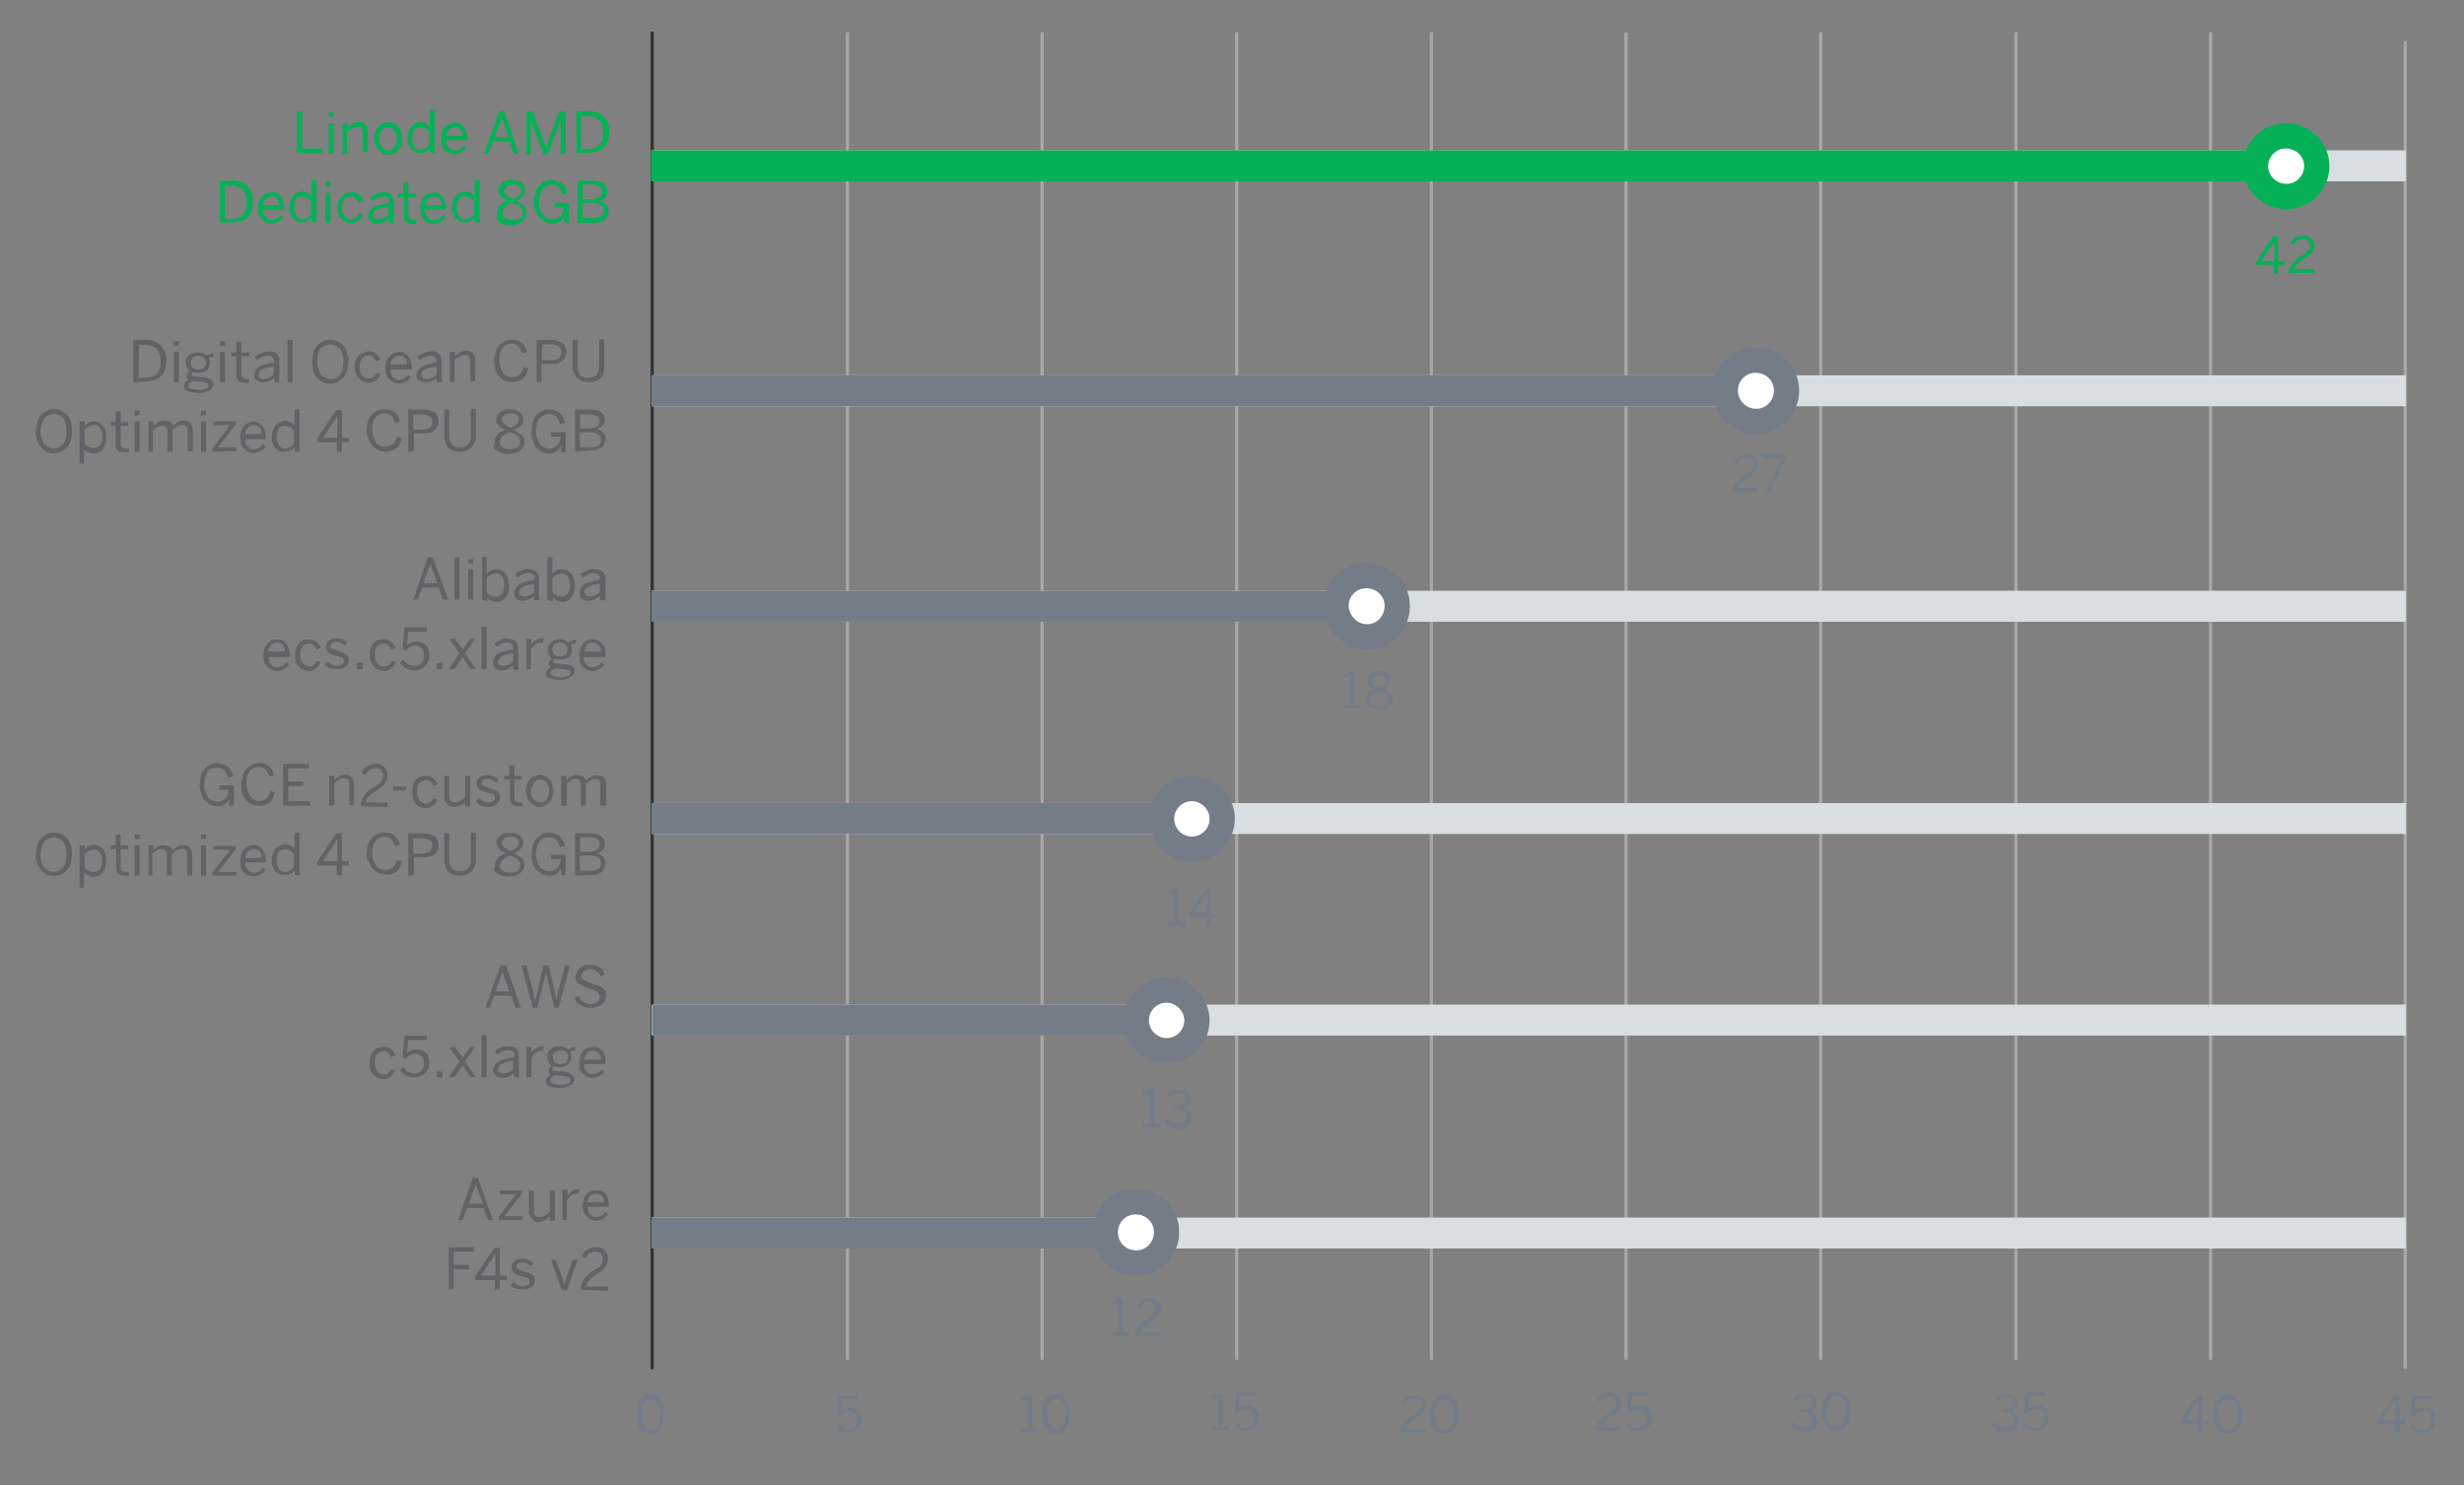 <?xml version="1.0" encoding="utf-8"?>
<!-- Generator: Adobe Illustrator 25.2.3, SVG Export Plug-In . SVG Version: 6.00 Build 0)  -->
<svg version="1.1" id="Layer_1" xmlns="http://www.w3.org/2000/svg" xmlns:xlink="http://www.w3.org/1999/xlink" x="0px" y="0px"
	 viewBox="0 0 389.9 235.1" style="enable-background:new 0 0 389.9 235.1;" xml:space="preserve">
<rect x="0" y="0" width="389.9" height="235.1" fill="#808080" stroke="none"/>
<style type="text/css">
	.st0{fill:none;stroke:#ABA7A7;stroke-width:0.5;}
	.st1{fill:none;stroke:#333233;stroke-width:0.5;}
	.st2{fill:#06B057;}
	.st3{fill:#626366;}
	.st4{fill:#747C87;}
	.st5{fill:#D8DFE1;}
	.st6{fill:#FFFFFF;}
	.st7{fill:none;stroke:#747C87;stroke-width:4;}
	.st8{fill:none;stroke:#06B057;stroke-width:4;}
</style>
<path class="st0" d="M226.5,5.1v210.1"/>
<path class="st0" d="M349.8,5.1v210.1"/>
<path class="st0" d="M380.6,6.5v210.1"/>
<path class="st0" d="M164.9,5.1v210.1"/>
<path class="st0" d="M288.1,5.1v210.1"/>
<path class="st1" d="M103.2,5v211.7"/>
<path class="st0" d="M134.1,5.1v210.1"/>
<path class="st0" d="M195.7,5.1v210.1"/>
<path class="st0" d="M257.3,5.1v210.1"/>
<path class="st0" d="M319,5.1v210.1"/>
<path class="st2" d="M47,24.3v-6.7h0.8v5.9H51v0.7L47,24.3L47,24.3z"/>
<path class="st2" d="M52,18.5v-0.7h0.8v0.7H52z M52,24.3v-4.8h0.8v4.8H52z"/>
<path class="st2" d="M54.2,24.3v-4.8H55v0.7c0.1-0.1,0.2-0.2,0.3-0.3c0.1-0.1,0.3-0.2,0.4-0.3c0.2-0.1,0.3-0.1,0.5-0.2
	c0.2,0,0.4-0.1,0.6-0.1c0.4,0,0.7,0.1,1,0.4c0.3,0.3,0.4,0.7,0.4,1v3.4h-0.8V21c0-0.3-0.1-0.5-0.2-0.7c-0.2-0.2-0.4-0.3-0.7-0.2
	c-0.3,0-0.6,0.1-0.8,0.2c-0.3,0.2-0.5,0.3-0.8,0.6v3.4H54.2z"/>
<path class="st2" d="M59.2,21.9c0-0.4,0.1-0.7,0.2-1.1c0.1-0.3,0.3-0.5,0.5-0.8c0.2-0.2,0.4-0.4,0.7-0.5c0.5-0.2,1.1-0.2,1.7,0
	c0.3,0.1,0.5,0.3,0.7,0.5s0.4,0.5,0.5,0.8c0.2,0.7,0.2,1.5,0,2.2c-0.1,0.3-0.3,0.6-0.5,0.8s-0.4,0.4-0.7,0.5
	c-0.3,0.1-0.5,0.2-0.8,0.2s-0.6-0.1-0.8-0.2c-0.3-0.1-0.5-0.3-0.7-0.5s-0.4-0.5-0.5-0.8C59.3,22.6,59.2,22.3,59.2,21.9z M60,21.9
	c0,0.2,0,0.5,0.1,0.7s0.1,0.4,0.3,0.6c0.1,0.2,0.3,0.3,0.4,0.4c0.2,0.1,0.4,0.2,0.6,0.2s0.4,0,0.6-0.1s0.3-0.2,0.4-0.4
	s0.2-0.4,0.3-0.6c0.1-0.2,0.1-0.5,0.1-0.7s0-0.5-0.1-0.7s-0.1-0.4-0.3-0.6c-0.1-0.2-0.3-0.3-0.4-0.4c-0.2-0.1-0.4-0.1-0.6-0.1
	s-0.4,0-0.6,0.1s-0.3,0.2-0.4,0.4s-0.2,0.4-0.3,0.6C60,21.4,60,21.6,60,21.9L60,21.9z"/>
<path class="st2" d="M64.5,21.9c0-0.4,0-0.7,0.2-1.1c0.1-0.3,0.2-0.5,0.4-0.8c0.2-0.2,0.4-0.4,0.6-0.5c0.3-0.1,0.5-0.2,0.8-0.2
	s0.6,0.1,0.8,0.2c0.3,0.1,0.5,0.3,0.7,0.5v-2.5h0.8V23c0,0.2,0,0.5,0,0.7s0.1,0.3,0.1,0.5h-0.8c0-0.1,0-0.2-0.1-0.3
	c0-0.1,0-0.2,0-0.4c-0.2,0.2-0.4,0.4-0.7,0.5c-0.3,0.2-0.6,0.2-0.9,0.2s-0.5,0-0.8-0.2c-0.2-0.1-0.5-0.3-0.6-0.5
	c-0.2-0.2-0.3-0.5-0.4-0.8C64.5,22.7,64.5,22.3,64.5,21.9L64.5,21.9z M65.2,21.9c0,0.3,0,0.5,0.1,0.8c0.1,0.2,0.2,0.4,0.3,0.6
	c0.1,0.1,0.3,0.3,0.4,0.3c0.2,0.1,0.4,0.1,0.5,0.1c0.3,0,0.5-0.1,0.7-0.2c0.2-0.1,0.5-0.3,0.7-0.5v-2.2c-0.2-0.2-0.4-0.4-0.7-0.5
	c-0.2-0.1-0.5-0.2-0.7-0.2c-0.4,0-0.8,0.1-1,0.4C65.4,20.9,65.2,21.4,65.2,21.9z"/>
<path class="st2" d="M69.8,21.9c0-0.4,0.1-0.8,0.2-1.1s0.3-0.6,0.5-0.8s0.4-0.3,0.7-0.4c0.2-0.1,0.5-0.1,0.8-0.2
	c0.3,0,0.5,0,0.8,0.2c0.2,0.1,0.5,0.3,0.6,0.5c0.2,0.2,0.3,0.5,0.4,0.8c0.1,0.4,0.2,0.7,0.2,1.1v0.2h-3.4c0,0.2,0,0.5,0.1,0.7
	s0.2,0.4,0.3,0.5c0.1,0.1,0.3,0.2,0.4,0.3c0.2,0.1,0.4,0.1,0.6,0.1c0.3,0,0.6-0.1,0.8-0.2c0.2-0.2,0.4-0.3,0.6-0.6l0.4,0.4
	c-0.2,0.3-0.5,0.6-0.8,0.7c-0.3,0.2-0.7,0.3-1.1,0.3c-0.6,0-1.1-0.2-1.5-0.6c-0.2-0.2-0.4-0.5-0.5-0.8
	C69.9,22.6,69.8,22.3,69.8,21.9L69.8,21.9z M70.6,21.5h2.6c0-0.4-0.1-0.7-0.3-1c-0.2-0.3-0.6-0.4-0.9-0.4c-0.2,0-0.3,0-0.5,0.1
	s-0.3,0.1-0.4,0.2c-0.1,0.1-0.2,0.3-0.3,0.4C70.7,21,70.7,21.3,70.6,21.5z"/>
<path class="st2" d="M76.6,24.3l2.4-6.7h0.8l2.3,6.7h-0.8l-0.7-1.9H78l-0.7,1.9H76.6z M78.3,21.7h2.2l-1.1-3.1L78.3,21.7z"/>
<path class="st2" d="M83.3,24.3v-6.7h1l2.1,5.7l2.1-5.7h1v6.7h-0.8v-5.4c-0.1,0.2-0.1,0.4-0.2,0.6s-0.1,0.4-0.2,0.7l-1.6,4.2H86
	l-1.6-4.2c0-0.1-0.1-0.2-0.1-0.3s-0.1-0.2-0.1-0.3s-0.1-0.2-0.1-0.3L84,19v5.4h-0.7V24.3z"/>
<path class="st2" d="M91.2,24.3v-6.7H93c0.9-0.1,1.8,0.2,2.5,0.8c0.6,0.7,1,1.6,0.9,2.5c0,0.5-0.1,1-0.2,1.5c-0.1,0.4-0.4,0.8-0.7,1
	c-0.3,0.3-0.7,0.5-1.1,0.6c-0.5,0.1-0.9,0.2-1.4,0.2h-1.8V24.3z M92,23.6h1c0.7,0,1.3-0.2,1.8-0.6c0.5-0.6,0.7-1.3,0.6-2
	c0.1-0.7-0.2-1.4-0.6-2c-0.5-0.4-1.2-0.7-1.9-0.6h-1L92,23.6z"/>
<path class="st2" d="M34.8,35.3v-6.7h1.8c0.9-0.1,1.8,0.2,2.5,0.8c0.6,0.7,1,1.6,0.9,2.5c0,0.5-0.1,1-0.2,1.5
	c-0.1,0.4-0.3,0.8-0.6,1c-0.3,0.3-0.7,0.5-1.1,0.6c-0.5,0.1-0.9,0.2-1.4,0.2h-1.9V35.3z M35.6,34.6h1c0.7,0.1,1.3-0.2,1.8-0.6
	c0.5-0.6,0.7-1.3,0.6-2c0.1-0.7-0.2-1.4-0.6-2c-0.5-0.4-1.2-0.7-1.8-0.6h-1V34.6z"/>
<path class="st2" d="M40.8,32.9c0-0.4,0.1-0.8,0.2-1.1s0.3-0.5,0.5-0.8c0.2-0.2,0.4-0.3,0.7-0.4c0.2-0.1,0.5-0.1,0.8-0.2
	c0.3,0,0.5,0,0.8,0.2c0.2,0.1,0.5,0.3,0.6,0.5c0.2,0.2,0.3,0.5,0.4,0.8c0.1,0.4,0.2,0.7,0.2,1.1v0.2h-3.4c0,0.2,0,0.5,0.1,0.7
	s0.2,0.4,0.3,0.5c0.1,0.1,0.3,0.2,0.4,0.3c0.2,0.1,0.4,0.1,0.6,0.1c0.3,0,0.6-0.1,0.8-0.2c0.2-0.2,0.4-0.3,0.6-0.6l0.4,0.4
	c-0.2,0.3-0.5,0.6-0.8,0.7c-0.3,0.2-0.7,0.3-1.1,0.3c-0.3,0-0.6-0.1-0.8-0.2c-0.3-0.1-0.5-0.3-0.7-0.5s-0.4-0.5-0.5-0.8
	C40.9,33.6,40.8,33.3,40.8,32.9L40.8,32.9z M41.6,32.5h2.6c0-0.4-0.1-0.7-0.3-1c-0.2-0.3-0.6-0.4-0.9-0.4c-0.2,0-0.3,0-0.5,0.1
	c-0.1,0.1-0.3,0.1-0.4,0.2c-0.1,0.1-0.2,0.3-0.3,0.4C41.7,32,41.6,32.3,41.6,32.5z"/>
<path class="st2" d="M45.8,32.9c0-0.4,0.1-0.7,0.2-1.1c0.1-0.3,0.2-0.6,0.4-0.8c0.2-0.2,0.4-0.4,0.6-0.5c0.3-0.1,0.5-0.2,0.8-0.2
	s0.6,0.1,0.8,0.2c0.3,0.1,0.5,0.3,0.7,0.5v-2.5h0.8V34c0,0.2,0,0.5,0,0.7s0.1,0.3,0.1,0.5h-0.8c0-0.1-0.1-0.2-0.1-0.3s0-0.2,0-0.4
	c-0.2,0.2-0.4,0.4-0.7,0.5c-0.3,0.2-0.6,0.2-0.9,0.2s-0.5,0-0.8-0.2c-0.2-0.1-0.4-0.3-0.6-0.5S46,34,45.9,33.7
	C45.9,33.7,45.8,33.3,45.8,32.9z M46.6,32.9c0,0.3,0,0.5,0.1,0.8c0.1,0.2,0.2,0.4,0.3,0.6c0.1,0.1,0.3,0.3,0.4,0.3
	c0.2,0.1,0.4,0.1,0.5,0.1c0.3,0,0.5-0.1,0.7-0.2c0.2-0.2,0.4-0.3,0.6-0.5v-2.2c-0.2-0.2-0.4-0.4-0.7-0.5c-0.2-0.1-0.5-0.2-0.7-0.2
	c-0.4,0-0.8,0.1-1,0.4C46.7,31.9,46.5,32.4,46.6,32.9z"/>
<path class="st2" d="M51.5,29.5v-0.7h0.8v0.7H51.5z M51.5,35.3v-4.8h0.8v4.8H51.5z"/>
<path class="st2" d="M53.4,32.9c0-0.4,0.1-0.8,0.2-1.1s0.3-0.6,0.5-0.8s0.4-0.3,0.7-0.4c0.3-0.1,0.5-0.1,0.8-0.2
	c0.2,0,0.5,0,0.7,0.1s0.4,0.2,0.5,0.3s0.3,0.3,0.4,0.4c0.1,0.2,0.2,0.3,0.3,0.5L56.7,32c-0.1-0.3-0.3-0.5-0.5-0.7s-0.5-0.3-0.8-0.2
	c-0.2,0-0.3,0-0.5,0.1s-0.3,0.2-0.4,0.3c-0.1,0.2-0.3,0.4-0.3,0.6c-0.1,0.3-0.1,0.6-0.1,0.8c0,0.5,0.1,1,0.4,1.3
	c0.2,0.3,0.6,0.5,1,0.5c0.3,0,0.5-0.1,0.8-0.2c0.2-0.2,0.4-0.4,0.5-0.7l0.6,0.2c-0.1,0.2-0.2,0.4-0.3,0.5c-0.1,0.2-0.3,0.3-0.4,0.4
	c-0.2,0.1-0.3,0.2-0.5,0.3s-0.5,0.1-0.7,0.1c-0.3,0-0.5-0.1-0.8-0.2c-0.3-0.1-0.5-0.3-0.7-0.5s-0.4-0.5-0.5-0.8
	C53.4,33.6,53.4,33.3,53.4,32.9L53.4,32.9z"/>
<path class="st2" d="M58.3,34.1c0-0.2,0.1-0.5,0.2-0.7s0.3-0.4,0.6-0.6c0.3-0.2,0.6-0.3,1-0.4c0.5-0.1,1-0.2,1.5-0.3V32
	c0.1-0.4-0.2-0.8-0.7-0.9c-0.1,0-0.2,0-0.2,0c-0.3,0-0.7,0.1-1,0.2c-0.3,0.1-0.5,0.3-0.8,0.5l-0.4-0.5c0.3-0.3,0.6-0.5,1-0.6
	c0.4-0.2,0.8-0.3,1.2-0.3c0.2,0,0.5,0,0.7,0.1s0.4,0.2,0.5,0.3s0.2,0.3,0.3,0.5c0.1,0.2,0.1,0.4,0.1,0.7v2.1c0,0.2,0,0.5,0,0.7
	s0.1,0.3,0.1,0.5h-0.8c0-0.1-0.1-0.2-0.1-0.3s0-0.2,0-0.4c-0.5,0.5-1.1,0.8-1.8,0.8c-0.4,0-0.7-0.1-1-0.3
	C58.4,34.8,58.2,34.5,58.3,34.1z M59,34c0,0.2,0.1,0.4,0.2,0.5c0.2,0.1,0.4,0.2,0.6,0.2c0.3,0,0.6-0.1,0.9-0.2
	c0.3-0.1,0.5-0.3,0.7-0.5v-1.3c-0.4,0.1-0.8,0.1-1.1,0.2c-0.3,0.1-0.5,0.2-0.7,0.3s-0.3,0.2-0.4,0.4C59,33.7,59,33.9,59,34z"/>
<path class="st2" d="M63,31.2v-0.6h0.8v-1.7h0.8v1.7h1.2v0.6h-1.2V34c0,0.2,0,0.4,0.2,0.6c0.2,0.1,0.4,0.2,0.6,0.2h0.3h0.2v0.6
	c-0.1,0-0.2,0-0.3,0h-0.4c-0.4,0-0.7-0.1-1-0.3c-0.2-0.3-0.3-0.6-0.3-0.9v-3L63,31.2z"/>
<path class="st2" d="M66.5,32.9c0-0.4,0.1-0.8,0.2-1.1s0.3-0.6,0.5-0.8s0.4-0.3,0.7-0.4c0.5-0.2,1-0.2,1.5,0
	c0.2,0.1,0.5,0.3,0.6,0.5c0.2,0.2,0.3,0.5,0.4,0.8c0.1,0.4,0.2,0.7,0.2,1.1v0.2h-3.3c0,0.2,0,0.5,0.1,0.7s0.2,0.4,0.3,0.5
	c0.1,0.1,0.3,0.2,0.4,0.3c0.2,0.1,0.4,0.1,0.6,0.1c0.3,0,0.6-0.1,0.8-0.2c0.2-0.2,0.4-0.3,0.6-0.6l0.4,0.4c-0.2,0.3-0.5,0.6-0.8,0.7
	c-0.3,0.2-0.7,0.3-1.1,0.3c-0.6,0-1.1-0.2-1.5-0.6c-0.2-0.2-0.4-0.5-0.5-0.8C66.6,33.6,66.5,33.3,66.5,32.9L66.5,32.9z M67.3,32.5
	h2.6c0-0.4-0.1-0.7-0.3-1c-0.2-0.3-0.6-0.4-0.9-0.4c-0.2,0-0.3,0-0.5,0.1s-0.3,0.1-0.4,0.2c-0.1,0.1-0.2,0.3-0.3,0.4
	C67.4,32,67.3,32.3,67.3,32.5z"/>
<path class="st2" d="M71.5,32.9c0-0.4,0-0.7,0.2-1.1c0.1-0.3,0.2-0.6,0.4-0.8c0.2-0.2,0.4-0.4,0.7-0.5c0.3-0.1,0.5-0.2,0.8-0.2
	s0.6,0.1,0.8,0.2c0.3,0.1,0.5,0.3,0.7,0.5v-2.5h0.8V34c0,0.2,0,0.5,0,0.7S76,35,76,35.2h-0.8c0-0.1-0.1-0.2-0.1-0.3s0-0.2,0-0.4
	c-0.2,0.2-0.4,0.4-0.7,0.5c-0.3,0.2-0.6,0.2-0.9,0.2s-0.5,0-0.8-0.2c-0.2-0.1-0.5-0.3-0.6-0.5c-0.2-0.2-0.3-0.5-0.4-0.8
	C71.5,33.7,71.5,33.3,71.5,32.9z M72.3,32.9c0,0.3,0,0.5,0.1,0.8c0.1,0.2,0.2,0.4,0.3,0.6c0.1,0.1,0.3,0.3,0.4,0.3
	c0.2,0.1,0.4,0.1,0.5,0.1c0.3,0,0.5-0.1,0.8-0.2c0.2-0.1,0.4-0.3,0.6-0.5v-2.2c-0.2-0.2-0.4-0.4-0.7-0.5c-0.2-0.1-0.5-0.2-0.7-0.2
	c-0.4,0-0.8,0.1-1,0.4C72.4,31.9,72.2,32.4,72.3,32.9z"/>
<path class="st2" d="M78.7,33.6c0-0.2,0-0.4,0.1-0.6c0.1-0.2,0.2-0.4,0.3-0.5c0.2-0.2,0.3-0.3,0.5-0.4c0.2-0.1,0.5-0.2,0.7-0.3
	c-0.2-0.1-0.4-0.2-0.6-0.3s-0.3-0.2-0.4-0.4c-0.1-0.1-0.2-0.3-0.3-0.4c-0.2-0.4-0.2-0.8,0-1.2c0.1-0.2,0.2-0.4,0.4-0.5
	c0.2-0.2,0.4-0.3,0.7-0.4c0.3-0.1,0.6-0.1,0.9-0.1s0.6,0,0.9,0.1c0.2,0.1,0.5,0.2,0.7,0.4c0.2,0.1,0.3,0.3,0.4,0.5s0.1,0.4,0.1,0.6
	c0,0.4-0.1,0.7-0.4,1s-0.6,0.5-1,0.7c0.3,0.1,0.5,0.2,0.7,0.4c0.2,0.1,0.4,0.2,0.5,0.4c0.1,0.1,0.3,0.3,0.3,0.5
	c0.1,0.2,0.1,0.4,0.1,0.7c0,0.2-0.1,0.5-0.2,0.7s-0.3,0.4-0.5,0.6c-0.2,0.2-0.5,0.3-0.8,0.4c-0.3,0.1-0.7,0.1-1,0.1s-0.7,0-1-0.1
	s-0.5-0.2-0.8-0.4c-0.2-0.2-0.4-0.3-0.5-0.6C78.8,34.2,78.7,33.9,78.7,33.6z M79.5,33.6c0,0.2,0,0.3,0.1,0.5
	c0.1,0.1,0.2,0.3,0.3,0.4c0.2,0.1,0.3,0.2,0.5,0.2c0.2,0.1,0.4,0.1,0.7,0.1c0.2,0,0.4,0,0.7-0.1c0.2,0,0.4-0.1,0.5-0.2
	c0.1-0.1,0.3-0.2,0.3-0.4c0.1-0.2,0.1-0.3,0.1-0.5s0-0.3-0.1-0.5c-0.1-0.1-0.2-0.3-0.3-0.4c-0.2-0.1-0.3-0.2-0.5-0.3
	s-0.5-0.2-0.7-0.3c-0.3,0.1-0.5,0.2-0.7,0.3s-0.3,0.2-0.5,0.4c-0.1,0.1-0.2,0.2-0.3,0.4C79.6,33.3,79.5,33.5,79.5,33.6L79.5,33.6z
	 M79.8,30.2c0,0.1,0,0.3,0.1,0.4c0.1,0.1,0.2,0.2,0.3,0.3c0.1,0.1,0.3,0.2,0.4,0.3c0.2,0.1,0.4,0.2,0.6,0.3c0.2-0.1,0.4-0.2,0.6-0.3
	c0.1-0.1,0.3-0.2,0.4-0.3s0.2-0.2,0.2-0.3c0.1-0.1,0.1-0.3,0.1-0.4c0-0.3-0.1-0.5-0.3-0.7c-0.1-0.1-0.3-0.2-0.4-0.2
	c-0.4-0.1-0.8-0.1-1.2,0c-0.2,0-0.3,0.1-0.4,0.2c-0.1,0.1-0.2,0.2-0.2,0.3C79.8,29.9,79.8,30,79.8,30.2L79.8,30.2z"/>
<path class="st2" d="M84.5,31.9c0-0.5,0.1-1,0.2-1.4s0.3-0.8,0.6-1.1c0.2-0.3,0.6-0.5,0.9-0.7c0.4-0.2,0.7-0.2,1.1-0.2
	c0.6,0,1.1,0.2,1.6,0.5c0.5,0.4,0.8,1,0.9,1.6L89,30.8c-0.1-0.4-0.3-0.8-0.6-1.2c-0.3-0.3-0.7-0.4-1.1-0.4c-0.3,0-0.5,0.1-0.8,0.2
	c-0.2,0.1-0.5,0.3-0.6,0.5c-0.2,0.3-0.3,0.5-0.4,0.8c-0.1,0.4-0.2,0.8-0.2,1.2s0,0.8,0.2,1.2c0.1,0.3,0.2,0.6,0.4,0.9
	c0.2,0.2,0.4,0.4,0.7,0.5c0.3,0.1,0.5,0.2,0.8,0.2c0.5,0,0.9-0.2,1.3-0.5c0.3-0.4,0.5-0.9,0.5-1.4h-1.5v-0.7H90v3.2h-0.7v-1
	c-0.1,0.1-0.2,0.3-0.3,0.4c-0.1,0.1-0.2,0.3-0.4,0.4c-0.2,0.1-0.3,0.2-0.5,0.2c-0.2,0.1-0.5,0.1-0.7,0.1c-0.4,0-0.8-0.1-1.2-0.3
	c-0.3-0.2-0.6-0.4-0.9-0.7s-0.4-0.7-0.5-1.1C84.5,32.9,84.5,32.4,84.5,31.9z"/>
<path class="st2" d="M91.4,35.3v-6.7h2.4c0.6,0,1.2,0.1,1.7,0.4c0.4,0.3,0.6,0.8,0.6,1.3c0,0.2,0,0.4-0.1,0.6
	c-0.1,0.2-0.1,0.3-0.3,0.5c-0.1,0.1-0.2,0.2-0.4,0.3c-0.1,0.1-0.3,0.1-0.5,0.2c0.2,0,0.4,0.1,0.6,0.2c0.2,0.1,0.3,0.2,0.5,0.3
	c0.1,0.1,0.2,0.3,0.3,0.5s0.1,0.4,0.1,0.6c0,0.5-0.2,1-0.6,1.3c-0.5,0.4-1.1,0.5-1.7,0.5L91.4,35.3z M92.2,31.5h1.5
	c0.4,0,0.8-0.1,1.2-0.3c0.3-0.2,0.4-0.5,0.4-0.9c0-0.3-0.1-0.6-0.4-0.8c-0.4-0.2-0.8-0.3-1.2-0.3h-1.5V31.5z M92.2,34.5h1.7
	c0.4,0,0.8-0.1,1.2-0.3c0.3-0.2,0.4-0.5,0.4-0.9s-0.2-0.7-0.5-0.9c-0.4-0.2-0.8-0.3-1.3-0.3h-1.6L92.2,34.5z"/>
<path class="st3" d="M72.5,193.1l2.3-6.7h0.8l2.4,6.7h-0.8l-0.7-1.9h-2.6l-0.7,1.9H72.5z M74.2,190.5h2.2l-1.1-3.1L74.2,190.5z"/>
<path class="st3" d="M78.9,193.1v-0.5l2.8-3.6h-2.6v-0.6h3.5v0.5l-2.8,3.6h2.9v0.6H78.9z"/>
<path class="st3" d="M83.7,191.8v-3.4h0.8v3.3c0,0.3,0,0.5,0.2,0.7s0.4,0.3,0.7,0.2c0.3,0,0.6-0.1,0.8-0.2c0.3-0.2,0.5-0.3,0.8-0.6
	v-3.4h0.8v4.8H87v-0.7c-0.1,0.1-0.2,0.2-0.3,0.3c-0.1,0.1-0.3,0.2-0.4,0.3c-0.2,0.1-0.3,0.1-0.5,0.2c-0.2,0-0.4,0.1-0.5,0.1
	c-0.7,0.1-1.3-0.4-1.4-1.1C83.6,192,83.6,191.9,83.7,191.8L83.7,191.8z"/>
<path class="st3" d="M89,193.1v-4.8h0.8v0.9c0.2-0.3,0.4-0.5,0.7-0.7s0.7-0.3,1.1-0.3h0.1l-0.1,0.7h-0.2c-0.4,0-0.7,0.1-1,0.3
	s-0.5,0.5-0.7,0.8v3.1H89z"/>
<path class="st3" d="M92.2,190.8c0-0.4,0.1-0.8,0.2-1.1c0.1-0.3,0.3-0.6,0.5-0.8s0.4-0.3,0.7-0.4c0.2-0.1,0.5-0.1,0.8-0.1
	s0.5,0,0.8,0.1c0.2,0.1,0.5,0.3,0.6,0.4c0.2,0.2,0.3,0.5,0.4,0.8c0.1,0.4,0.2,0.7,0.1,1.1v0.2H93c0,0.2,0,0.5,0.1,0.7
	s0.2,0.4,0.3,0.5s0.3,0.2,0.4,0.3c0.2,0.1,0.4,0.1,0.6,0.1c0.3,0,0.6-0.1,0.8-0.2c0.2-0.1,0.4-0.3,0.6-0.6l0.4,0.4
	c-0.2,0.3-0.5,0.6-0.8,0.7c-0.3,0.2-0.7,0.3-1.1,0.3c-0.3,0-0.6-0.1-0.8-0.2c-0.3-0.1-0.5-0.3-0.7-0.5s-0.4-0.5-0.5-0.8
	C92.3,191.5,92.2,191.1,92.2,190.8L92.2,190.8z M93,190.3h2.6c0-0.4-0.1-0.7-0.4-1c-0.2-0.3-0.6-0.4-0.9-0.4c-0.2,0-0.3,0-0.5,0.1
	s-0.3,0.1-0.4,0.3c-0.1,0.1-0.2,0.3-0.3,0.4C93.1,189.9,93,190.1,93,190.3L93,190.3z"/>
<path class="st3" d="M71,204.1v-6.7h4v0.7h-3.2v2.1h2.4v0.7h-2.4v3.1L71,204.1L71,204.1z"/>
<path class="st3" d="M75.2,202.6V202l3-4.5h0.9v4.4h1.1v0.7h-1.1v1.5h-0.8v-1.5L75.2,202.6z M76.1,201.9h2.3v-3.5L76.1,201.9z"/>
<path class="st3" d="M80.8,203.4l0.5-0.5c0.2,0.2,0.4,0.4,0.6,0.5c0.3,0.1,0.6,0.2,0.8,0.2c0.3,0,0.6-0.1,0.8-0.2
	c0.2-0.1,0.3-0.3,0.3-0.6c0-0.2-0.1-0.4-0.3-0.5c-0.3-0.1-0.6-0.3-0.9-0.3l-0.7-0.2c-0.2-0.1-0.4-0.1-0.5-0.3
	c-0.1-0.1-0.3-0.2-0.3-0.4c-0.1-0.2-0.1-0.4-0.1-0.6c0-0.2,0-0.3,0.1-0.5s0.2-0.3,0.3-0.4c0.2-0.1,0.3-0.2,0.5-0.3s0.5-0.1,0.7-0.1
	c0.3,0,0.7,0.1,1,0.2c0.3,0.1,0.5,0.3,0.8,0.5l-0.4,0.5c-0.2-0.2-0.4-0.3-0.6-0.4c-0.2-0.1-0.5-0.2-0.8-0.2s-0.5,0-0.7,0.2
	c-0.1,0.1-0.2,0.3-0.2,0.4c0,0.2,0.1,0.4,0.3,0.5c0.3,0.1,0.6,0.2,0.8,0.3l0.7,0.2c0.2,0.1,0.4,0.1,0.6,0.3c0.2,0.1,0.3,0.2,0.4,0.4
	s0.1,0.4,0.1,0.6c0,0.2,0,0.4-0.1,0.6c-0.1,0.2-0.2,0.3-0.4,0.4c-0.2,0.1-0.4,0.2-0.6,0.3s-0.5,0.1-0.8,0.1c-0.4,0-0.8-0.1-1.2-0.2
	C81.3,203.9,81,203.7,80.8,203.4L80.8,203.4z"/>
<path class="st3" d="M87.2,199.4H88l1.3,3.9l1.3-3.9h0.8l-1.7,4.8h-0.8L87.2,199.4z"/>
<path class="st3" d="M91.9,204.1V204c0-0.2,0-0.5,0.1-0.7c0.1-0.3,0.2-0.5,0.3-0.7c0.2-0.3,0.4-0.5,0.7-0.8s0.7-0.6,1.1-0.8
	c0.2-0.2,0.5-0.3,0.6-0.4c0.2-0.1,0.3-0.2,0.4-0.4c0.1-0.1,0.2-0.3,0.2-0.4c0.1-0.2,0.1-0.3,0.1-0.5c0-0.3-0.1-0.6-0.3-0.9
	c-0.2-0.2-0.6-0.3-0.9-0.3c-0.7,0-1.3,0.4-1.6,1.1l-0.6-0.4c0.2-0.4,0.5-0.7,0.9-1s0.9-0.4,1.4-0.4c0.3,0,0.6,0,0.8,0.1
	s0.4,0.2,0.6,0.4c0.2,0.2,0.3,0.4,0.4,0.6c0.1,0.2,0.1,0.5,0.1,0.8c0,0.2,0,0.4-0.1,0.6c-0.1,0.2-0.2,0.4-0.3,0.6
	c-0.1,0.2-0.3,0.4-0.5,0.5c-0.3,0.2-0.5,0.4-0.8,0.6c-0.5,0.3-0.9,0.6-1.3,1.1c-0.2,0.2-0.4,0.6-0.5,0.9h3.5v0.7L91.9,204.1z"/>
<path class="st3" d="M76.8,159.5l2.4-6.7h0.9l2.3,6.7h-0.8l-0.7-1.9h-2.7l-0.7,1.9H76.8z M78.4,156.9h2.2l-1.1-3.1L78.4,156.9z"/>
<path class="st3" d="M82.5,152.8h0.8l1,3.9c0.1,0.3,0.2,0.6,0.2,0.9s0.1,0.5,0.2,0.8c0-0.2,0.1-0.5,0.2-0.8s0.1-0.6,0.2-0.9l0.9-3.9
	h0.8l0.9,3.9l0.2,0.8l0.2,0.8c0-0.3,0.1-0.5,0.1-0.8l0.2-0.8l1-3.9h0.8l-1.8,6.7h-0.7l-1.3-5.6l-1.4,5.6h-0.7L82.5,152.8z"/>
<path class="st3" d="M90.9,157.9l0.7-0.3c0.1,0.4,0.4,0.8,0.7,1s0.7,0.3,1.1,0.3c0.4,0,0.8-0.1,1.1-0.3s0.4-0.5,0.4-0.8
	c0-0.1,0-0.3-0.1-0.4c-0.1-0.1-0.2-0.3-0.3-0.4c-0.2-0.1-0.3-0.2-0.5-0.3c-0.3-0.1-0.5-0.2-0.8-0.3c-0.4-0.1-0.7-0.2-0.9-0.3
	s-0.5-0.2-0.7-0.4c-0.2-0.1-0.3-0.3-0.4-0.5c-0.1-0.2-0.2-0.5-0.1-0.7c0-0.2,0.1-0.5,0.2-0.7c0.1-0.2,0.3-0.4,0.4-0.6
	c0.2-0.2,0.4-0.3,0.7-0.4c0.3-0.1,0.6-0.1,0.9-0.1c0.3,0,0.6,0,0.9,0.1c0.2,0.1,0.5,0.2,0.7,0.3s0.4,0.3,0.5,0.5s0.2,0.4,0.3,0.6
	l-0.6,0.4c-0.1-0.4-0.4-0.7-0.7-0.9s-0.6-0.3-1-0.3s-0.7,0.1-1,0.3c-0.2,0.2-0.4,0.4-0.4,0.7c0,0.2,0,0.3,0.1,0.4
	c0.1,0.1,0.2,0.2,0.3,0.3c0.2,0.1,0.4,0.2,0.6,0.3c0.2,0.1,0.5,0.2,0.8,0.3s0.6,0.2,0.9,0.3c0.2,0.1,0.5,0.2,0.7,0.4
	c0.2,0.1,0.3,0.3,0.4,0.5c0.1,0.2,0.1,0.5,0.1,0.7c0,0.3-0.1,0.5-0.2,0.8c-0.1,0.2-0.3,0.4-0.5,0.6c-0.2,0.2-0.5,0.3-0.8,0.4
	c-0.3,0.1-0.7,0.1-1,0.1c-0.6,0-1.1-0.1-1.6-0.5C91.3,158.8,91,158.4,90.9,157.9L90.9,157.9z"/>
<path class="st3" d="M58.5,168.1c0-0.4,0.1-0.8,0.2-1.1s0.3-0.5,0.5-0.8c0.2-0.2,0.4-0.3,0.7-0.4c0.3-0.1,0.5-0.1,0.8-0.1
	c0.2,0,0.5,0,0.7,0.1c0.4,0.1,0.7,0.4,0.9,0.7c0.1,0.2,0.2,0.3,0.3,0.5l-0.7,0.3c-0.1-0.3-0.3-0.5-0.5-0.7s-0.5-0.3-0.8-0.2
	c-0.2,0-0.3,0-0.5,0.1s-0.3,0.2-0.4,0.3c-0.1,0.2-0.3,0.4-0.3,0.6c-0.1,0.3-0.1,0.6-0.1,0.8c0,0.5,0.1,1,0.4,1.4
	c0.4,0.5,1.2,0.6,1.7,0.3c0.2-0.2,0.4-0.5,0.5-0.7l0.6,0.2c-0.1,0.2-0.2,0.4-0.3,0.6c-0.1,0.2-0.3,0.3-0.4,0.4
	c-0.2,0.1-0.3,0.2-0.5,0.3s-0.5,0.1-0.7,0.1c-0.3,0-0.5-0.1-0.8-0.2c-0.3-0.1-0.5-0.3-0.7-0.5s-0.4-0.5-0.5-0.8
	C58.5,168.8,58.5,168.5,58.5,168.1L58.5,168.1z"/>
<path class="st3" d="M63.3,169.4l0.5-0.5c0.2,0.3,0.5,0.5,0.7,0.7c0.3,0.2,0.6,0.3,1,0.3c0.2,0,0.5,0,0.7-0.1
	c0.4-0.2,0.7-0.5,0.8-0.9c0.1-0.2,0.1-0.4,0.1-0.6c0-0.4-0.1-0.8-0.4-1.1s-0.6-0.4-1-0.4c-0.3,0-0.6,0.1-0.8,0.2
	c-0.3,0.1-0.5,0.3-0.6,0.6l-0.6-0.2l0.3-3.5h3.6l-0.1,0.7h-2.9l-0.2,2.1c0.2-0.2,0.4-0.3,0.6-0.4c0.3-0.1,0.6-0.2,0.9-0.2
	s0.6,0,0.8,0.1c0.2,0.1,0.5,0.3,0.7,0.4c0.2,0.2,0.3,0.4,0.4,0.7c0.2,0.6,0.2,1.2,0,1.8c-0.1,0.3-0.3,0.5-0.5,0.7s-0.5,0.4-0.7,0.5
	c-0.3,0.1-0.7,0.2-1,0.2C64.7,170.6,63.9,170.2,63.3,169.4L63.3,169.4z"/>
<path class="st3" d="M69.1,170.5v-0.9H70v0.9H69.1z"/>
<path class="st3" d="M71,170.5l1.7-2.5l-1.6-2.3H72l1.2,1.7l1.2-1.7h0.8l-1.6,2.3l1.7,2.5h-0.8l-1.3-1.9l-1.3,1.9H71z"/>
<path class="st3" d="M76.2,170.5v-6.7H77v6.7H76.2z"/>
<path class="st3" d="M78.1,169.3c0-0.2,0.1-0.5,0.2-0.7s0.3-0.4,0.6-0.6c0.3-0.2,0.6-0.3,1-0.4c0.5-0.1,1-0.2,1.5-0.3v-0.2
	c0.1-0.4-0.2-0.8-0.7-0.9c-0.1,0-0.2,0-0.2,0c-0.3,0-0.7,0.1-1,0.2c-0.3,0.1-0.5,0.3-0.8,0.5l-0.4-0.5c0.3-0.3,0.6-0.5,1-0.6
	c0.4-0.2,0.8-0.3,1.2-0.2c0.2,0,0.5,0,0.7,0.1c0.4,0.1,0.7,0.4,0.8,0.8c0.1,0.2,0.1,0.4,0.1,0.7v2.1c0,0.2,0,0.5,0,0.7
	s0.1,0.3,0.1,0.5h-0.8c0-0.1-0.1-0.2-0.1-0.3s0-0.2,0-0.4c-0.5,0.5-1.1,0.8-1.8,0.8c-0.4,0-0.7-0.1-1-0.3
	C78.2,170,78,169.7,78.1,169.3L78.1,169.3z M78.8,169.2c0,0.2,0.1,0.4,0.2,0.5c0.2,0.1,0.4,0.2,0.6,0.2c0.3,0,0.6-0.1,0.9-0.2
	c0.3-0.1,0.5-0.3,0.7-0.5v-1.3c-0.4,0.1-0.8,0.1-1.1,0.2c-0.3,0.1-0.5,0.2-0.7,0.3s-0.3,0.2-0.4,0.4
	C78.9,168.9,78.8,169.1,78.8,169.2L78.8,169.2z"/>
<path class="st3" d="M83.3,170.5v-4.8h0.8v0.9c0.2-0.3,0.4-0.5,0.7-0.7c0.3-0.2,0.7-0.3,1.1-0.3H86v0.7h-0.2c-0.4,0-0.7,0.1-1,0.3
	s-0.5,0.5-0.7,0.8v3.1H83.3z"/>
<path class="st3" d="M86.4,171.1c0-0.2,0.1-0.4,0.2-0.6c0.2-0.2,0.4-0.3,0.6-0.4c-0.2-0.1-0.4-0.3-0.4-0.6c0-0.2,0-0.3,0.1-0.4
	c0.1-0.1,0.3-0.3,0.4-0.4c-0.2-0.1-0.4-0.3-0.5-0.6c-0.1-0.2-0.2-0.5-0.2-0.8c0-0.2,0-0.5,0.1-0.7c0.2-0.4,0.6-0.7,1-0.9
	c0.3-0.1,0.5-0.1,0.8-0.1s0.5,0,0.8,0.1c0.2,0.1,0.4,0.2,0.6,0.4c0.2-0.1,0.3-0.2,0.5-0.3s0.4-0.1,0.6-0.2v0.7h-0.4
	c-0.1,0-0.3,0.1-0.4,0.1c0.2,0.2,0.2,0.5,0.2,0.8c0,0.2,0,0.5-0.1,0.7s-0.2,0.4-0.4,0.5c-0.2,0.2-0.4,0.3-0.6,0.4
	c-0.2,0.1-0.5,0.1-0.8,0.1c-0.1,0-0.3,0-0.4,0c-0.1,0-0.2-0.1-0.4-0.1c-0.1,0-0.2,0.1-0.2,0.2c-0.1,0.1-0.1,0.1-0.1,0.2
	c0,0.1,0,0.2,0.1,0.2c0.2,0.1,0.3,0.1,0.5,0.1l1,0.1c0.5,0,0.9,0.1,1.4,0.4c0.3,0.2,0.5,0.5,0.5,0.8c0,0.2-0.1,0.4-0.2,0.6
	c-0.1,0.2-0.3,0.3-0.5,0.4c-0.2,0.1-0.5,0.2-0.7,0.3c-0.3,0.1-0.6,0.1-0.9,0.1c-0.6,0-1.2-0.1-1.8-0.3
	C86.6,171.8,86.4,171.5,86.4,171.1L86.4,171.1z M87.1,171c0,0.2,0.2,0.5,0.4,0.5c0.4,0.1,0.9,0.2,1.3,0.2c0.4,0,0.8-0.1,1.1-0.2
	c0.2-0.1,0.4-0.3,0.4-0.5s-0.1-0.4-0.3-0.5c-0.3-0.1-0.7-0.2-1-0.2l-0.9-0.1h-0.3c-0.2,0.1-0.4,0.2-0.5,0.3
	C87.2,170.7,87.1,170.8,87.1,171L87.1,171z M87.5,167.3c0,0.3,0.1,0.6,0.3,0.8c0.3,0.2,0.6,0.3,0.9,0.3c0.3,0,0.6-0.1,0.9-0.3
	c0.2-0.2,0.3-0.5,0.3-0.8s-0.1-0.6-0.3-0.8s-0.6-0.3-0.9-0.3c-0.3,0-0.6,0.1-0.9,0.3C87.6,166.7,87.4,167,87.5,167.3z"/>
<path class="st3" d="M91.7,168.1c0-0.4,0.1-0.8,0.2-1.1c0.1-0.3,0.3-0.6,0.5-0.8s0.4-0.3,0.7-0.4c0.2-0.1,0.5-0.1,0.8-0.1
	s0.5,0,0.8,0.1c0.2,0.1,0.5,0.3,0.6,0.5c0.2,0.2,0.3,0.5,0.4,0.8c0.1,0.4,0.2,0.7,0.1,1.1v0.2h-3.4c0,0.2,0,0.5,0.1,0.7
	s0.2,0.4,0.3,0.5s0.3,0.2,0.4,0.3c0.2,0.1,0.4,0.1,0.6,0.1c0.3,0,0.6-0.1,0.8-0.2c0.2-0.1,0.4-0.3,0.6-0.6l0.4,0.4
	c-0.2,0.3-0.5,0.6-0.8,0.7c-0.3,0.2-0.7,0.3-1.1,0.3c-0.3,0-0.6-0.1-0.8-0.2c-0.3-0.1-0.5-0.3-0.7-0.5s-0.4-0.5-0.5-0.8
	C91.8,168.8,91.7,168.5,91.7,168.1L91.7,168.1z M92.5,167.7h2.6c0-0.4-0.1-0.7-0.4-1c-0.2-0.3-0.6-0.4-0.9-0.4c-0.2,0-0.3,0-0.5,0.1
	s-0.3,0.1-0.4,0.3c-0.1,0.1-0.2,0.3-0.3,0.4C92.6,167.2,92.5,167.4,92.5,167.7L92.5,167.7z"/>
<path class="st3" d="M31.6,124.2c0-0.5,0.1-1,0.2-1.4s0.3-0.8,0.6-1.1c0.2-0.3,0.5-0.5,0.9-0.7s0.7-0.2,1.1-0.2
	c0.6,0,1.2,0.2,1.6,0.5c0.5,0.4,0.8,1,0.9,1.6l-0.8,0.2c-0.1-0.4-0.3-0.8-0.6-1.2c-0.3-0.3-0.7-0.4-1.1-0.4c-0.3,0-0.5,0.1-0.8,0.1
	c-0.3,0.1-0.5,0.3-0.7,0.5c-0.2,0.3-0.3,0.5-0.4,0.8c-0.1,0.4-0.2,0.8-0.2,1.2s0,0.8,0.2,1.2c0.1,0.3,0.2,0.6,0.4,0.9
	c0.2,0.2,0.4,0.4,0.7,0.5c0.3,0.1,0.5,0.2,0.8,0.2c0.5,0,0.9-0.2,1.3-0.5c0.3-0.4,0.5-0.9,0.5-1.4h-1.5v-0.7H37v3.2h-0.7v-1
	c-0.1,0.2-0.2,0.3-0.3,0.4c-0.1,0.1-0.2,0.3-0.4,0.4c-0.2,0.1-0.3,0.2-0.5,0.2c-0.2,0.1-0.5,0.1-0.7,0.1c-0.4,0-0.8-0.1-1.2-0.3
	c-0.3-0.2-0.6-0.4-0.9-0.7c-0.2-0.3-0.4-0.7-0.5-1.1C31.7,125.2,31.6,124.7,31.6,124.2L31.6,124.2z"/>
<path class="st3" d="M38.2,124.2c0-0.5,0.1-1,0.2-1.4s0.3-0.8,0.6-1.1c0.2-0.3,0.6-0.5,0.9-0.7c0.4-0.2,0.7-0.2,1.1-0.2
	c0.3,0,0.6,0,0.9,0.1s0.5,0.2,0.7,0.4s0.4,0.4,0.5,0.6c0.1,0.3,0.2,0.5,0.3,0.8l-0.8,0.2c-0.1-0.4-0.3-0.8-0.6-1.1
	c-0.3-0.3-0.7-0.4-1.1-0.4c-0.3,0-0.6,0.1-0.8,0.2c-0.3,0.1-0.5,0.3-0.6,0.5c-0.2,0.3-0.3,0.5-0.4,0.8c-0.1,0.4-0.1,0.7-0.1,1.1
	c0,0.7,0.2,1.4,0.6,2c0.3,0.5,0.9,0.8,1.4,0.8c0.9,0,1.5-0.5,1.8-1.6l0.7,0.2c-0.1,0.3-0.2,0.6-0.3,0.9c-0.1,0.3-0.3,0.5-0.5,0.7
	s-0.5,0.3-0.8,0.4c-0.3,0.1-0.6,0.2-0.9,0.1c-0.4,0-0.8-0.1-1.2-0.2c-0.3-0.2-0.6-0.4-0.9-0.7s-0.5-0.7-0.6-1.1
	C38.2,125.2,38.2,124.7,38.2,124.2L38.2,124.2z"/>
<path class="st3" d="M44.8,127.6v-6.7h4.1v0.7h-3.3v2.1H48v0.7h-2.4v2.4h3.5v0.7h-4.3V127.6z"/>
<path class="st3" d="M52.1,127.6v-4.8h0.8v0.7c0.1-0.1,0.2-0.2,0.3-0.3c0.1-0.1,0.3-0.2,0.4-0.3c0.2-0.1,0.3-0.1,0.5-0.2
	c0.2,0,0.4-0.1,0.5-0.1c0.4,0,0.7,0.1,1,0.4c0.2,0.3,0.4,0.6,0.4,1v3.4h-0.7v-3.3c0-0.3-0.1-0.5-0.2-0.7c-0.2-0.2-0.4-0.3-0.7-0.2
	c-0.3,0-0.6,0.1-0.8,0.2c-0.3,0.2-0.5,0.3-0.7,0.6v3.4L52.1,127.6z"/>
<path class="st3" d="M57.1,127.6v-0.1c0-0.2,0-0.5,0.1-0.7c0.1-0.3,0.2-0.5,0.3-0.7c0.2-0.3,0.4-0.5,0.7-0.8
	c0.3-0.3,0.7-0.6,1.1-0.8c0.2-0.2,0.5-0.3,0.6-0.4c0.2-0.1,0.3-0.3,0.4-0.4c0.1-0.1,0.2-0.3,0.2-0.4c0.1-0.2,0.1-0.3,0.1-0.5
	c0-0.3-0.1-0.6-0.3-0.9c-0.2-0.2-0.6-0.4-0.9-0.3c-0.7,0-1.3,0.4-1.6,1.1l-0.6-0.4c0.2-0.4,0.5-0.7,0.9-1s0.9-0.4,1.3-0.4
	c0.3,0,0.6,0,0.8,0.1c0.2,0.1,0.4,0.2,0.6,0.4s0.3,0.4,0.4,0.6c0.1,0.2,0.1,0.5,0.1,0.8c0,0.2,0,0.4-0.1,0.6
	c-0.1,0.2-0.1,0.4-0.3,0.6c-0.1,0.2-0.3,0.4-0.5,0.5c-0.3,0.2-0.5,0.4-0.8,0.6c-0.5,0.3-0.9,0.6-1.3,1c-0.2,0.2-0.4,0.6-0.5,0.9h3.5
	v0.7L57.1,127.6z"/>
<path class="st3" d="M62.2,125.1v-0.6h2.1v0.6H62.2z"/>
<path class="st3" d="M65.2,125.2c0-0.4,0.1-0.8,0.2-1.1s0.3-0.6,0.5-0.8s0.4-0.3,0.7-0.4c0.3-0.1,0.5-0.1,0.8-0.1
	c0.2,0,0.5,0,0.7,0.1s0.4,0.2,0.5,0.3s0.3,0.3,0.4,0.4c0.1,0.2,0.2,0.3,0.3,0.5l-0.7,0.3c-0.1-0.3-0.3-0.5-0.5-0.7s-0.5-0.3-0.8-0.2
	c-0.2,0-0.3,0-0.5,0.1s-0.3,0.2-0.4,0.3c-0.1,0.2-0.3,0.4-0.3,0.6c-0.1,0.3-0.1,0.6-0.1,0.8c0,0.5,0.1,1,0.4,1.4
	c0.2,0.3,0.6,0.5,1,0.5c0.3,0,0.5-0.1,0.7-0.2c0.2-0.2,0.4-0.4,0.5-0.7l0.6,0.2c-0.1,0.2-0.2,0.4-0.3,0.6c-0.1,0.2-0.3,0.3-0.4,0.4
	c-0.2,0.1-0.3,0.2-0.5,0.3s-0.5,0.1-0.7,0.1c-0.3,0-0.5-0.1-0.8-0.2c-0.3-0.1-0.5-0.3-0.7-0.5s-0.4-0.5-0.5-0.8
	C65.3,125.9,65.2,125.5,65.2,125.2L65.2,125.2z"/>
<path class="st3" d="M70.3,126.2v-3.4h0.8v3.3c0,0.3,0.1,0.5,0.2,0.7c0.2,0.2,0.4,0.2,0.7,0.2c0.3,0,0.5-0.1,0.8-0.2
	c0.3-0.2,0.5-0.3,0.8-0.6v-3.4h0.8v4.8h-0.8v-0.7c-0.1,0.1-0.2,0.2-0.3,0.3c-0.1,0.1-0.3,0.2-0.4,0.2c-0.2,0.1-0.3,0.1-0.5,0.2
	c-0.2,0-0.4,0.1-0.6,0.1c-0.4,0-0.7-0.1-1-0.4C70.4,127,70.3,126.6,70.3,126.2z"/>
<path class="st3" d="M75.3,126.8l0.5-0.5c0.2,0.2,0.4,0.4,0.6,0.5c0.3,0.1,0.6,0.2,0.8,0.2c0.3,0,0.6,0,0.8-0.2
	c0.2-0.1,0.3-0.3,0.3-0.6c0-0.2-0.1-0.4-0.3-0.5c-0.3-0.1-0.6-0.2-0.9-0.3l-0.7-0.2c-0.2-0.1-0.4-0.1-0.5-0.2
	c-0.3-0.2-0.5-0.6-0.5-1c0-0.2,0-0.3,0.1-0.5s0.2-0.3,0.3-0.4c0.2-0.1,0.3-0.2,0.5-0.3s0.5-0.1,0.7-0.1c0.4,0,0.7,0.1,1.1,0.2
	c0.3,0.1,0.5,0.3,0.8,0.5l-0.4,0.5c-0.2-0.2-0.4-0.3-0.6-0.4c-0.2-0.1-0.5-0.2-0.8-0.2s-0.5,0-0.7,0.2c-0.1,0.1-0.2,0.3-0.2,0.4
	c0,0.2,0.1,0.4,0.3,0.5c0.3,0.1,0.5,0.2,0.8,0.3l0.7,0.2c0.2,0.1,0.4,0.1,0.6,0.3c0.2,0.1,0.3,0.3,0.4,0.4c0.1,0.2,0.1,0.4,0.1,0.6
	c0,0.4-0.2,0.8-0.5,1.1c-0.2,0.1-0.4,0.2-0.6,0.3s-0.5,0.1-0.8,0.1c-0.4,0-0.8-0.1-1.2-0.2C75.7,127.3,75.5,127.1,75.3,126.8
	L75.3,126.8z"/>
<path class="st3" d="M79.8,123.4v-0.6h0.8v-1.7h0.8v1.7h1.2v0.6h-1.2v2.8c0,0.2,0,0.4,0.2,0.6c0.2,0.1,0.4,0.2,0.6,0.2h0.3h0.2v0.6
	c-0.1,0-0.2,0-0.3,0H82c-0.4,0-0.7-0.1-1-0.3c-0.2-0.3-0.3-0.6-0.3-0.9v-3L79.8,123.4z"/>
<path class="st3" d="M83.2,125.2c0-0.4,0.1-0.7,0.2-1.1c0.1-0.3,0.3-0.6,0.5-0.8s0.4-0.4,0.7-0.5c0.3-0.1,0.6-0.2,0.8-0.2
	c0.3,0,0.6,0.1,0.8,0.2c0.3,0.1,0.5,0.3,0.7,0.5s0.4,0.5,0.5,0.8c0.2,0.7,0.2,1.5,0,2.1c-0.1,0.3-0.3,0.6-0.5,0.8s-0.4,0.4-0.7,0.5
	c-0.3,0.1-0.5,0.2-0.8,0.2s-0.6-0.1-0.8-0.2c-0.3-0.1-0.5-0.3-0.7-0.5s-0.4-0.5-0.5-0.8C83.3,125.9,83.2,125.5,83.2,125.2
	L83.2,125.2z M84,125.2c0,0.2,0,0.5,0.1,0.7s0.1,0.4,0.3,0.6c0.3,0.3,0.7,0.5,1.1,0.5c0.2,0,0.4,0,0.6-0.1s0.3-0.2,0.4-0.4
	s0.2-0.4,0.3-0.6c0.1-0.2,0.1-0.5,0.1-0.7s0-0.5-0.1-0.7s-0.1-0.4-0.3-0.6c-0.1-0.2-0.3-0.3-0.4-0.4c-0.2-0.1-0.4-0.1-0.6-0.1
	s-0.4,0-0.6,0.1s-0.3,0.2-0.4,0.4s-0.2,0.4-0.3,0.6C84,124.7,84,124.9,84,125.2L84,125.2z"/>
<path class="st3" d="M88.8,127.6v-4.8h0.8v0.7c0.2-0.2,0.5-0.4,0.8-0.6c0.3-0.2,0.7-0.3,1-0.2c0.3,0,0.6,0.1,0.9,0.2
	c0.2,0.2,0.3,0.4,0.4,0.6c0.2-0.2,0.5-0.4,0.8-0.6c0.3-0.2,0.7-0.3,1-0.2c0.4,0,0.8,0.1,1.1,0.4c0.2,0.3,0.3,0.6,0.3,1v3.4H95v-3.3
	c0-0.2,0-0.5-0.2-0.7s-0.4-0.3-0.6-0.2c-0.3,0-0.5,0.1-0.8,0.2c-0.3,0.2-0.5,0.3-0.7,0.6v3.4h-0.8v-3.3c0-0.2,0-0.5-0.2-0.7
	s-0.4-0.3-0.6-0.2c-0.3,0-0.5,0.1-0.7,0.2c-0.3,0.2-0.5,0.3-0.7,0.6v3.4L88.8,127.6z"/>
<path class="st3" d="M5.7,135.2c0-0.5,0.1-1,0.2-1.4c0.1-0.4,0.3-0.8,0.6-1.1c0.2-0.3,0.6-0.5,0.9-0.7c0.7-0.3,1.6-0.3,2.3,0
	c0.3,0.2,0.7,0.4,0.9,0.7c0.3,0.3,0.5,0.7,0.6,1.1c0.2,0.5,0.2,1,0.2,1.4c0,0.5-0.1,1-0.2,1.4c-0.1,0.4-0.3,0.8-0.6,1.1
	c-0.2,0.3-0.6,0.5-0.9,0.7c-0.7,0.3-1.6,0.3-2.3,0c-0.4-0.2-0.7-0.4-0.9-0.7c-0.3-0.3-0.5-0.7-0.6-1.1
	C5.7,136.2,5.6,135.7,5.7,135.2z M6.4,135.2c0,0.4,0,0.8,0.2,1.2c0.1,0.3,0.2,0.6,0.4,0.9c0.2,0.2,0.4,0.4,0.7,0.5s0.6,0.2,0.8,0.2
	c0.6,0,1.1-0.3,1.5-0.7c0.2-0.3,0.3-0.5,0.4-0.9c0.2-0.8,0.2-1.6,0-2.3c-0.1-0.3-0.2-0.6-0.4-0.9c-0.2-0.2-0.4-0.4-0.7-0.5
	s-0.5-0.2-0.8-0.2s-0.6,0.1-0.8,0.2c-0.3,0.1-0.5,0.3-0.7,0.5c-0.2,0.3-0.3,0.5-0.4,0.9C6.5,134.5,6.4,134.8,6.4,135.2L6.4,135.2z"
	/>
<path class="st3" d="M12.6,140.4v-6.6h0.8v0.6c0.2-0.2,0.4-0.4,0.6-0.5c0.3-0.2,0.6-0.2,0.9-0.2c0.3,0,0.5,0.1,0.8,0.2
	c0.2,0.1,0.5,0.3,0.6,0.5c0.2,0.2,0.3,0.5,0.4,0.8c0.1,0.4,0.1,0.7,0.1,1.1c0,0.4,0,0.7-0.2,1.1c-0.1,0.3-0.2,0.5-0.4,0.8
	c-0.2,0.2-0.4,0.4-0.6,0.4c-0.3,0.1-0.5,0.2-0.8,0.2s-0.6-0.1-0.8-0.2c-0.3-0.1-0.5-0.3-0.7-0.5v2.4h-0.7V140.4z M13.4,137.3
	c0.3,0.4,0.8,0.7,1.4,0.7c0.4,0,0.8-0.1,1-0.4c0.5-0.8,0.5-1.9,0-2.7c-0.2-0.3-0.6-0.5-1-0.4c-0.3,0-0.5,0.1-0.8,0.2
	c-0.2,0.1-0.4,0.3-0.6,0.5L13.4,137.3z"/>
<path class="st3" d="M17.5,134.4v-0.6h0.8v-1.7h0.8v1.7h1.2v0.6h-1.2v2.8c0,0.2,0,0.4,0.2,0.6c0.2,0.1,0.4,0.2,0.6,0.2h0.3h0.2v0.6
	c-0.1,0-0.2,0-0.3,0h-0.4c-0.4,0-0.7-0.1-1-0.3c-0.2-0.3-0.3-0.6-0.3-0.9v-3L17.5,134.4z"/>
<path class="st3" d="M21.3,132.8v-0.7h0.8v0.7H21.3z M21.3,138.6v-4.8h0.8v4.8H21.3z"/>
<path class="st3" d="M23.5,138.6v-4.8h0.8v0.7c0.2-0.2,0.5-0.4,0.7-0.5c0.3-0.2,0.7-0.3,1-0.2c0.3,0,0.6,0.1,0.9,0.2
	c0.2,0.2,0.3,0.4,0.4,0.6c0.2-0.2,0.5-0.4,0.8-0.6c0.3-0.2,0.7-0.3,1-0.2c0.4,0,0.7,0.1,1,0.4c0.2,0.3,0.3,0.6,0.3,1v3.4h-0.8v-3.3
	c0-0.2,0-0.5-0.2-0.7s-0.4-0.3-0.7-0.2c-0.3,0-0.5,0.1-0.8,0.2c-0.3,0.2-0.5,0.4-0.7,0.6v3.4h-0.8v-3.3c0-0.2,0-0.5-0.2-0.7
	s-0.4-0.3-0.7-0.2c-0.3,0-0.5,0.1-0.7,0.2c-0.3,0.2-0.5,0.3-0.7,0.6v3.4L23.5,138.6z"/>
<path class="st3" d="M31.8,132.8v-0.7h0.8v0.7H31.8z M31.8,138.6v-4.8h0.8v4.8H31.8z"/>
<path class="st3" d="M33.6,138.6v-0.5l2.8-3.6h-2.6v-0.6h3.5v0.5l-2.8,3.6h2.9v0.6H33.6z"/>
<path class="st3" d="M38,136.2c0-0.4,0.1-0.8,0.2-1.1s0.3-0.6,0.5-0.8s0.4-0.3,0.7-0.4c0.5-0.2,1-0.2,1.5,0c0.2,0.1,0.5,0.3,0.6,0.5
	c0.2,0.2,0.3,0.5,0.4,0.8c0.1,0.4,0.2,0.7,0.2,1.1v0.2h-3.3c0,0.2,0,0.5,0.1,0.7s0.2,0.4,0.3,0.5c0.1,0.1,0.3,0.2,0.4,0.3
	c0.2,0.1,0.4,0.1,0.6,0.1c0.3,0,0.6-0.1,0.8-0.2c0.2-0.2,0.4-0.3,0.6-0.6l0.4,0.4c-0.2,0.3-0.5,0.6-0.8,0.7
	c-0.3,0.2-0.7,0.3-1.1,0.3c-0.6,0-1.1-0.2-1.5-0.6c-0.2-0.2-0.4-0.5-0.5-0.8C38.1,136.9,38,136.6,38,136.2L38,136.2z M38.8,135.8
	h2.6c0-0.4-0.1-0.7-0.3-1c-0.2-0.3-0.6-0.4-0.9-0.4c-0.2,0-0.3,0-0.5,0.1s-0.3,0.1-0.4,0.2c-0.1,0.1-0.2,0.3-0.3,0.4
	C38.9,135.3,38.8,135.5,38.8,135.8L38.8,135.8z"/>
<path class="st3" d="M43,136.2c0-0.4,0-0.7,0.2-1.1c0.1-0.3,0.2-0.6,0.4-0.8c0.2-0.2,0.4-0.4,0.7-0.5c0.3-0.1,0.5-0.2,0.8-0.2
	s0.6,0.1,0.8,0.2c0.3,0.1,0.5,0.3,0.7,0.5v-2.5h0.8v5.5c0,0.2,0,0.5,0,0.7s0.1,0.3,0.1,0.5h-0.8c0-0.1-0.1-0.2-0.1-0.3s0-0.2,0-0.4
	c-0.2,0.2-0.4,0.4-0.7,0.5c-0.3,0.2-0.6,0.2-0.9,0.2s-0.5,0-0.8-0.1c-0.2-0.1-0.4-0.3-0.6-0.4c-0.2-0.2-0.3-0.5-0.4-0.8
	C43,136.9,43,136.6,43,136.2L43,136.2z M43.8,136.2c0,0.3,0,0.5,0.1,0.8c0.1,0.2,0.2,0.4,0.3,0.6c0.1,0.1,0.3,0.3,0.4,0.3
	c0.2,0.1,0.4,0.1,0.5,0.1c0.3,0,0.5-0.1,0.8-0.2c0.2-0.2,0.4-0.3,0.6-0.5v-2.2c-0.2-0.2-0.4-0.4-0.7-0.5c-0.2-0.1-0.5-0.2-0.7-0.2
	c-0.4,0-0.8,0.1-1,0.4C43.9,135.2,43.8,135.7,43.8,136.2L43.8,136.2z"/>
<path class="st3" d="M50.2,137v-0.6l3-4.5h0.9v4.4h1.1v0.7h-1.1v1.5h-0.8V137H50.2z M51.1,136.3h2.3v-3.5L51.1,136.3z"/>
<path class="st3" d="M58,135.2c0-0.5,0.1-1,0.2-1.4s0.3-0.8,0.6-1.1c0.2-0.3,0.5-0.5,0.9-0.7s0.7-0.2,1.1-0.2c0.3,0,0.7,0,1,0.1
	s0.5,0.2,0.7,0.4s0.4,0.4,0.5,0.6c0.1,0.3,0.2,0.5,0.3,0.8l-0.8,0.2c-0.1-0.4-0.3-0.8-0.6-1.1c-0.3-0.3-0.7-0.4-1.1-0.4
	c-0.3,0-0.6,0.1-0.8,0.2c-0.3,0.1-0.5,0.3-0.6,0.5c-0.2,0.3-0.3,0.5-0.4,0.8c-0.1,0.4-0.1,0.7-0.1,1.1c0,0.7,0.2,1.4,0.6,2
	c0.3,0.5,0.9,0.7,1.5,0.7c0.9,0,1.7-0.7,1.8-1.6l0.8,0.2c-0.1,0.3-0.2,0.6-0.3,0.9c-0.1,0.3-0.3,0.5-0.5,0.7s-0.5,0.3-0.7,0.4
	c-0.3,0.1-0.7,0.2-1,0.1c-0.4,0-0.8-0.1-1.2-0.2c-0.3-0.2-0.6-0.4-0.9-0.7s-0.5-0.7-0.6-1.1C58.1,136.2,58,135.7,58,135.2L58,135.2z
	"/>
<path class="st3" d="M64.6,138.6v-6.7h2.3c0.3,0,0.7,0,1,0.1s0.5,0.2,0.8,0.3c0.2,0.1,0.4,0.4,0.5,0.6c0.1,0.3,0.2,0.6,0.2,0.9
	c0,0.3-0.1,0.6-0.2,0.9c-0.1,0.2-0.3,0.5-0.5,0.6c-0.2,0.2-0.5,0.3-0.8,0.3c-0.3,0.1-0.7,0.1-1,0.1h-1.4v2.8L64.6,138.6L64.6,138.6z
	 M65.4,135.1h1.4c0.4,0,0.8-0.1,1.2-0.3c0.3-0.2,0.4-0.6,0.4-0.9c0-0.4-0.1-0.7-0.4-0.9c-0.4-0.2-0.8-0.3-1.2-0.3h-1.4V135.1z"/>
<path class="st3" d="M70.3,136.3v-4.4h0.8v4.2c0,0.3,0,0.5,0.1,0.7s0.2,0.4,0.3,0.6c0.1,0.2,0.3,0.3,0.5,0.4
	c0.2,0.1,0.5,0.1,0.8,0.1c0.5,0,0.9-0.1,1.3-0.5c0.3-0.4,0.4-0.8,0.4-1.3v-4.3h0.8v4.3c0,0.3,0,0.7-0.2,1c-0.1,0.3-0.2,0.6-0.5,0.8
	c-0.2,0.2-0.5,0.4-0.8,0.5s-0.7,0.2-1.1,0.2s-0.8-0.1-1.1-0.2c-0.3-0.1-0.5-0.3-0.7-0.5s-0.4-0.5-0.4-0.8
	C70.4,136.9,70.4,136.6,70.3,136.3z"/>
<path class="st3" d="M78.3,136.9c0-0.4,0.2-0.8,0.5-1.1c0.2-0.2,0.3-0.3,0.5-0.4c0.2-0.1,0.5-0.3,0.7-0.4c-0.2-0.1-0.4-0.2-0.6-0.3
	s-0.3-0.2-0.4-0.4c-0.1-0.1-0.2-0.3-0.3-0.4c-0.2-0.4-0.2-0.8,0-1.1c0.1-0.2,0.2-0.4,0.4-0.5c0.2-0.2,0.4-0.3,0.7-0.4
	c0.3-0.1,0.6-0.1,0.9-0.1s0.6,0,0.9,0.1c0.2,0.1,0.5,0.2,0.7,0.4c0.2,0.1,0.3,0.3,0.4,0.5s0.1,0.4,0.1,0.6c0,0.4-0.1,0.7-0.4,0.9
	c-0.3,0.3-0.7,0.5-1.1,0.7c0.3,0.1,0.5,0.2,0.7,0.4c0.2,0.1,0.4,0.2,0.6,0.4c0.1,0.1,0.3,0.3,0.3,0.5c0.1,0.2,0.1,0.4,0.1,0.6
	c0,0.2-0.1,0.5-0.2,0.7s-0.3,0.4-0.5,0.6c-0.2,0.2-0.5,0.3-0.8,0.4c-0.7,0.2-1.4,0.2-2.1,0c-0.3-0.1-0.5-0.2-0.8-0.4
	c-0.2-0.2-0.4-0.3-0.5-0.6C78.3,137.4,78.3,137.2,78.3,136.9L78.3,136.9z M79.1,136.9c0,0.2,0,0.3,0.1,0.5c0.1,0.1,0.2,0.3,0.3,0.4
	c0.2,0.1,0.3,0.2,0.5,0.2c0.2,0.1,0.4,0.1,0.7,0.1c0.2,0,0.4,0,0.7-0.1c0.2,0,0.4-0.1,0.5-0.2c0.1-0.1,0.3-0.2,0.3-0.4
	c0.1-0.2,0.1-0.3,0.1-0.5s0-0.3-0.1-0.5s-0.2-0.3-0.3-0.4c-0.2-0.1-0.3-0.2-0.5-0.3s-0.5-0.2-0.7-0.3c-0.3,0.1-0.5,0.2-0.7,0.4
	c-0.2,0.1-0.3,0.2-0.5,0.4c-0.1,0.1-0.2,0.2-0.3,0.4C79.2,136.6,79.1,136.7,79.1,136.9L79.1,136.9z M79.4,133.4c0,0.1,0,0.3,0.1,0.4
	c0.1,0.1,0.2,0.2,0.3,0.3c0.1,0.1,0.3,0.2,0.4,0.3c0.2,0.1,0.4,0.2,0.6,0.3c0.2-0.1,0.4-0.2,0.6-0.3c0.1-0.1,0.3-0.2,0.4-0.3
	s0.2-0.2,0.2-0.3c0.1-0.1,0.1-0.3,0.1-0.4c0-0.3-0.1-0.5-0.3-0.7c-0.1-0.1-0.3-0.2-0.4-0.2c-0.4-0.1-0.8-0.1-1.2,0
	c-0.2,0-0.3,0.1-0.4,0.2c-0.1,0.1-0.2,0.2-0.2,0.3C79.4,133.2,79.4,133.3,79.4,133.4L79.4,133.4z"/>
<path class="st3" d="M84.1,135.2c0-0.5,0.1-1,0.2-1.4s0.3-0.8,0.6-1.1c0.2-0.3,0.6-0.5,0.9-0.7c0.4-0.2,0.7-0.2,1.1-0.2
	c0.6,0,1.2,0.2,1.6,0.5c0.5,0.4,0.8,1,0.9,1.6l-0.8,0.2c-0.1-0.4-0.3-0.8-0.6-1.2c-0.3-0.3-0.7-0.4-1.1-0.4c-0.3,0-0.5,0.1-0.8,0.1
	c-0.3,0.1-0.5,0.3-0.7,0.5c-0.2,0.3-0.3,0.5-0.4,0.8c-0.1,0.4-0.2,0.8-0.2,1.2s0,0.8,0.2,1.2c0.1,0.3,0.2,0.6,0.4,0.9
	c0.2,0.2,0.4,0.4,0.7,0.5c0.3,0.1,0.5,0.2,0.8,0.2c0.5,0,0.9-0.2,1.3-0.5c0.3-0.4,0.5-0.9,0.5-1.4h-1.5v-0.7h2.3v3.2h-0.7v-1
	c-0.1,0.1-0.2,0.3-0.3,0.4c-0.1,0.1-0.2,0.3-0.4,0.4c-0.2,0.1-0.3,0.2-0.5,0.2c-0.2,0.1-0.5,0.1-0.7,0.1c-0.4,0-0.8-0.1-1.2-0.3
	c-0.3-0.2-0.6-0.4-0.9-0.7c-0.2-0.3-0.4-0.7-0.5-1.1C84.1,136.1,84.1,135.7,84.1,135.2z"/>
<path class="st3" d="M91,138.6v-6.7h2.4c0.6,0,1.2,0.1,1.7,0.4c0.4,0.3,0.6,0.8,0.6,1.3c0,0.2,0,0.4-0.1,0.6
	c-0.1,0.2-0.2,0.3-0.3,0.4c-0.1,0.1-0.2,0.2-0.4,0.3c-0.1,0.1-0.3,0.1-0.5,0.2c0.2,0,0.4,0.1,0.6,0.2c0.2,0.1,0.3,0.2,0.4,0.3
	c0.1,0.1,0.2,0.3,0.3,0.5s0.1,0.4,0.1,0.6c0,0.5-0.2,1-0.6,1.3c-0.5,0.4-1.1,0.5-1.7,0.5L91,138.6z M91.8,134.8h1.5
	c0.4,0,0.8-0.1,1.2-0.3c0.3-0.2,0.4-0.5,0.4-0.9c0-0.3-0.1-0.6-0.4-0.8c-0.4-0.2-0.8-0.3-1.2-0.3h-1.5V134.8z M91.8,137.8h1.7
	c0.4,0,0.8-0.1,1.2-0.3c0.3-0.2,0.4-0.5,0.4-0.9s-0.2-0.7-0.5-0.9c-0.4-0.2-0.8-0.3-1.3-0.3h-1.6L91.8,137.8z"/>
<path class="st4" d="M100.8,223.8c0-0.4,0-0.8,0.1-1.3c0.1-0.4,0.2-0.7,0.4-1s0.4-0.5,0.7-0.6c0.3-0.2,0.6-0.2,0.9-0.2
	c0.7,0,1.3,0.3,1.6,0.8c0.2,0.3,0.3,0.6,0.4,1c0.1,0.4,0.2,0.8,0.1,1.3c0,0.4,0,0.8-0.1,1.3c-0.1,0.4-0.2,0.7-0.4,1
	s-0.4,0.5-0.7,0.6c-0.3,0.2-0.6,0.2-0.9,0.2c-0.3,0-0.7-0.1-0.9-0.2c-0.3-0.2-0.5-0.4-0.7-0.6c-0.2-0.3-0.4-0.6-0.4-1
	C100.8,224.6,100.8,224.2,100.8,223.8z M101.5,223.8c0,0.6,0.1,1.3,0.4,1.8c0.2,0.4,0.7,0.6,1.1,0.6c0.5,0,0.9-0.2,1.1-0.6
	c0.3-0.6,0.4-1.2,0.4-1.8s-0.1-1.3-0.4-1.8c-0.2-0.4-0.7-0.6-1.1-0.6c-0.5,0-0.9,0.2-1.1,0.6C101.6,222.5,101.4,223.1,101.5,223.8z"
	/>
<path class="st4" d="M161.5,226.7v-0.6h1.1v-4.6c-0.2,0.1-0.3,0.2-0.5,0.2s-0.4,0.1-0.6,0.1v-0.6c0.2,0,0.4,0,0.6-0.1
	c0.2-0.1,0.3-0.2,0.5-0.3h0.7v5.3h1v0.6L161.5,226.7z"/>
<path class="st4" d="M164.9,223.8c0-0.4,0-0.8,0.1-1.3c0.1-0.4,0.2-0.7,0.4-1s0.4-0.5,0.7-0.6c0.9-0.5,2-0.2,2.6,0.6
	c0.2,0.3,0.3,0.6,0.4,1c0.1,0.4,0.2,0.8,0.1,1.3c0,0.4,0,0.8-0.1,1.3c-0.1,0.4-0.2,0.7-0.4,1s-0.4,0.5-0.7,0.6
	c-0.6,0.3-1.3,0.3-1.9,0c-0.3-0.2-0.5-0.4-0.7-0.6c-0.2-0.3-0.3-0.6-0.4-1C165,224.6,164.9,224.2,164.9,223.8z M165.7,223.8
	c0,0.6,0.1,1.3,0.4,1.8c0.4,0.6,1.2,0.8,1.8,0.4c0.2-0.1,0.3-0.3,0.4-0.4c0.3-0.6,0.4-1.2,0.4-1.8s-0.1-1.3-0.4-1.8
	c-0.4-0.6-1.2-0.8-1.8-0.4c-0.2,0.1-0.3,0.3-0.4,0.4C165.7,222.5,165.6,223.1,165.7,223.8z"/>
<path class="st4" d="M221.6,226.7v-0.1c0-0.2,0-0.4,0.1-0.6c0.1-0.2,0.2-0.4,0.3-0.6c0.2-0.2,0.4-0.5,0.6-0.7c0.3-0.3,0.6-0.5,1-0.7
	c0.2-0.1,0.4-0.2,0.6-0.4c0.1-0.1,0.3-0.2,0.4-0.4c0.1-0.1,0.2-0.2,0.2-0.4c0-0.1,0.1-0.3,0.1-0.4c0-0.3-0.1-0.6-0.3-0.8
	c-0.2-0.2-0.5-0.3-0.8-0.3c-0.6,0-1.2,0.4-1.5,1l-0.5-0.3c0.2-0.4,0.5-0.7,0.8-0.9c0.4-0.2,0.8-0.3,1.2-0.3c0.2,0,0.5,0,0.7,0.1
	s0.4,0.2,0.6,0.3s0.3,0.3,0.4,0.5s0.1,0.4,0.1,0.7c0,0.2,0,0.4-0.1,0.5c-0.1,0.2-0.1,0.3-0.2,0.5s-0.3,0.3-0.5,0.5s-0.5,0.4-0.7,0.5
	c-0.4,0.3-0.8,0.6-1.2,0.9c-0.2,0.2-0.4,0.5-0.4,0.8h3.1v0.6L221.6,226.7z"/>
<path class="st4" d="M226.4,223.8c0-0.4,0-0.8,0.1-1.3c0.1-0.4,0.2-0.7,0.4-1c0.2-0.3,0.4-0.5,0.7-0.6c0.9-0.5,2-0.2,2.6,0.6
	c0.2,0.3,0.3,0.6,0.4,1s0.2,0.8,0.1,1.3c0,0.4,0,0.8-0.1,1.3c-0.1,0.4-0.2,0.7-0.4,1c-0.2,0.3-0.4,0.5-0.7,0.6
	c-0.6,0.3-1.3,0.3-1.9,0c-0.3-0.2-0.5-0.4-0.7-0.6c-0.2-0.3-0.4-0.6-0.4-1C226.5,224.6,226.4,224.2,226.4,223.8L226.4,223.8z
	 M227.1,223.8c0,0.6,0.1,1.3,0.4,1.8c0.2,0.4,0.7,0.6,1.1,0.6c0.5,0,0.9-0.2,1.1-0.6c0.3-0.6,0.4-1.2,0.4-1.8s-0.1-1.3-0.4-1.8
	c-0.2-0.4-0.7-0.6-1.1-0.6c-0.5,0-0.9,0.2-1.1,0.6C227.2,222.5,227.1,223.1,227.1,223.8z"/>
<path class="st4" d="M184.8,146.5v-0.6h1.1v-4.6c-0.2,0.1-0.3,0.1-0.5,0.2c-0.2,0-0.4,0.1-0.6,0.1V141c0.2,0,0.4,0,0.6-0.1
	c0.2-0.1,0.3-0.2,0.5-0.3h0.7v5.3h1v0.6H184.8z"/>
<path class="st4" d="M188.1,145.2v-0.5l2.7-4h0.8v3.9h1v0.6h-1v1.4H191v-1.4H188.1z M188.9,144.5h2.1v-3.1L188.9,144.5z"/>
<path class="st4" d="M212.5,112.2v-0.6h1.1V107c-0.3,0.2-0.7,0.3-1.1,0.3v-0.6c0.2,0,0.4,0,0.6-0.1c0.2-0.1,0.4-0.1,0.5-0.3h0.7v5.3
	h1v0.6H212.5z"/>
<path class="st4" d="M216,110.8c0-0.2,0-0.4,0.1-0.6c0.1-0.2,0.2-0.3,0.3-0.4c0.1-0.1,0.3-0.3,0.5-0.4c0.2-0.1,0.4-0.2,0.6-0.3
	c-0.2-0.1-0.4-0.2-0.5-0.3s-0.3-0.2-0.4-0.3s-0.2-0.2-0.2-0.4c-0.1-0.2-0.1-0.3-0.1-0.5s0-0.4,0.1-0.5c0.1-0.2,0.2-0.3,0.4-0.5
	c0.2-0.1,0.4-0.3,0.6-0.3c0.3-0.1,0.5-0.1,0.8-0.1s0.6,0,0.8,0.1c0.2,0.1,0.4,0.2,0.6,0.3c0.2,0.1,0.3,0.3,0.4,0.5s0.1,0.3,0.1,0.5
	c0,0.3-0.1,0.6-0.3,0.8c-0.3,0.3-0.6,0.5-0.9,0.6c0.2,0.1,0.5,0.2,0.6,0.3c0.2,0.1,0.3,0.2,0.5,0.4c0.1,0.1,0.2,0.3,0.3,0.4
	c0.1,0.2,0.1,0.4,0.1,0.6c0,0.4-0.2,0.9-0.6,1.1c-0.2,0.2-0.4,0.3-0.7,0.3c-0.6,0.2-1.2,0.2-1.8,0c-0.2-0.1-0.5-0.2-0.7-0.3
	s-0.3-0.3-0.4-0.5C216.1,111.2,216,111,216,110.8L216,110.8z M216.7,110.8c0,0.1,0,0.3,0.1,0.4c0.1,0.1,0.2,0.2,0.3,0.3
	c0.1,0.1,0.3,0.2,0.5,0.2c0.2,0.1,0.4,0.1,0.6,0.1s0.4,0,0.6-0.1c0.2,0,0.3-0.1,0.5-0.2c0.1-0.1,0.2-0.2,0.3-0.3
	c0.1-0.1,0.1-0.3,0.1-0.4c0-0.1,0-0.3-0.1-0.4c-0.1-0.1-0.2-0.3-0.3-0.4c-0.1-0.1-0.3-0.2-0.5-0.3s-0.4-0.2-0.6-0.3
	c-0.2,0.1-0.4,0.2-0.6,0.3s-0.3,0.2-0.4,0.3s-0.2,0.2-0.3,0.3C216.7,110.5,216.7,110.6,216.7,110.8L216.7,110.8z M217,107.7
	c0,0.1,0,0.2,0.1,0.4c0.1,0.1,0.1,0.2,0.2,0.3s0.2,0.2,0.4,0.2c0.2,0.1,0.4,0.2,0.5,0.3c0.2-0.1,0.4-0.2,0.5-0.3s0.3-0.1,0.4-0.2
	c0.1-0.1,0.2-0.2,0.2-0.3c0-0.1,0.1-0.2,0.1-0.3c0-0.1,0-0.2-0.1-0.3c-0.1-0.1-0.1-0.2-0.2-0.3c-0.1-0.1-0.2-0.2-0.4-0.2
	c-0.2-0.1-0.4-0.1-0.5-0.1c-0.2,0-0.4,0-0.5,0.1c-0.1,0-0.3,0.1-0.4,0.2s-0.2,0.2-0.2,0.3C217,107.5,217,107.6,217,107.7L217,107.7z
	"/>
<path class="st4" d="M274.2,77.8L274.2,77.8c0-0.3,0-0.5,0.1-0.7s0.2-0.4,0.3-0.6c0.2-0.2,0.4-0.5,0.6-0.7c0.3-0.3,0.7-0.5,1-0.7
	c0.2-0.1,0.4-0.3,0.6-0.4c0.1-0.1,0.3-0.2,0.4-0.4c0.1-0.1,0.2-0.2,0.2-0.4c0.1-0.1,0.1-0.3,0.1-0.4c0-0.3-0.1-0.6-0.3-0.8
	c-0.2-0.2-0.5-0.3-0.8-0.3c-0.6,0-1.2,0.4-1.5,1l-0.5-0.3c0.2-0.4,0.5-0.7,0.8-0.9c0.4-0.2,0.8-0.3,1.2-0.3c0.2,0,0.5,0,0.7,0.1
	s0.4,0.2,0.6,0.3c0.2,0.1,0.3,0.3,0.4,0.5s0.1,0.4,0.1,0.7c0,0.2,0,0.4-0.1,0.5c0,0.2-0.1,0.3-0.2,0.5s-0.3,0.3-0.5,0.5
	s-0.5,0.4-0.7,0.5c-0.4,0.3-0.8,0.6-1.2,0.9c-0.2,0.2-0.4,0.5-0.4,0.8h3.1v0.6L274.2,77.8z"/>
<path class="st4" d="M278.9,72.5v-0.6h3.7v0.6l-2.5,5.3h-0.7l2.5-5.3H278.9z"/>
<path class="st2" d="M357,41.9v-0.5l2.7-4h0.8v3.9h1v0.6h-1v1.4h-0.7v-1.4H357z M357.8,41.3h2.1v-3.1L357.8,41.3z"/>
<path class="st2" d="M362.2,43.2L362.2,43.2c0-0.3,0-0.5,0.1-0.7c0.1-0.2,0.2-0.4,0.3-0.6c0.2-0.2,0.4-0.5,0.6-0.7
	c0.3-0.3,0.7-0.5,1-0.7c0.2-0.1,0.4-0.3,0.6-0.4c0.1-0.1,0.3-0.2,0.4-0.4c0.1-0.1,0.2-0.2,0.2-0.4c0.1-0.1,0.1-0.3,0.1-0.4
	c0-0.3-0.1-0.6-0.3-0.8c-0.2-0.2-0.5-0.3-0.8-0.3c-0.6,0-1.2,0.4-1.5,1l-0.5-0.3c0.2-0.4,0.5-0.7,0.8-0.9c0.4-0.2,0.8-0.3,1.2-0.3
	c0.2,0,0.5,0,0.7,0.1s0.4,0.2,0.6,0.3s0.3,0.3,0.4,0.5s0.1,0.4,0.1,0.7c0,0.2,0,0.4-0.1,0.5c-0.1,0.2-0.1,0.3-0.2,0.5
	s-0.3,0.3-0.5,0.5s-0.5,0.4-0.7,0.5c-0.4,0.3-0.8,0.6-1.2,0.9c-0.2,0.2-0.4,0.5-0.4,0.8h3.1v0.6L362.2,43.2z"/>
<path class="st5" d="M103.1,23.8h277.6v4.9H103.1V23.8z"/>
<path class="st5" d="M103.1,59.4h277.6v4.9H103.1V59.4z"/>
<path class="st4" d="M103.1,59.4h174.7v4.9H103.1V59.4z"/>
<path class="st6" d="M277.9,66.7c2.7,0,4.8-2.2,4.8-4.9c0-2.7-2.2-4.8-4.9-4.8c-2.7,0-4.8,2.2-4.8,4.8
	C273,64.5,275.2,66.7,277.9,66.7C277.8,66.7,277.8,66.7,277.9,66.7"/>
<path class="st7" d="M277.9,66.7c2.7,0,4.8-2.2,4.8-4.9c0-2.7-2.2-4.8-4.9-4.8c-2.7,0-4.8,2.2-4.8,4.8
	C273,64.5,275.2,66.7,277.9,66.7C277.8,66.7,277.9,66.7,277.9,66.7z"/>
<path class="st5" d="M103.1,93.5h277.6v4.9H103.1V93.5z"/>
<path class="st4" d="M103.1,93.5H215v4.9H103.1V93.5z"/>
<path class="st6" d="M216.3,100.8c2.7,0,4.8-2.2,4.8-4.9c0-2.7-2.2-4.8-4.9-4.8c-2.7,0-4.8,2.2-4.8,4.8
	C211.5,98.6,213.7,100.8,216.3,100.8L216.3,100.8"/>
<path class="st7" d="M216.3,100.8c2.7,0,4.8-2.2,4.8-4.9c0-2.7-2.2-4.8-4.9-4.8c-2.7,0-4.8,2.2-4.8,4.8
	C211.5,98.6,213.7,100.8,216.3,100.8L216.3,100.8z"/>
<path class="st5" d="M103.1,127.1h277.6v4.9H103.1V127.1z"/>
<path class="st4" d="M103.1,127.1h87.4v4.9h-87.4V127.1z"/>
<path class="st6" d="M188.6,134.4c2.7,0,4.8-2.2,4.8-4.8s-2.2-4.8-4.8-4.8c-2.7,0-4.8,2.2-4.8,4.8S185.9,134.4,188.6,134.4"/>
<path class="st7" d="M188.6,134.4c2.7,0,4.8-2.2,4.8-4.8s-2.2-4.8-4.8-4.8c-2.7,0-4.8,2.2-4.8,4.8S185.9,134.4,188.6,134.4z"/>
<path class="st3" d="M21.1,60.5v-6.7h1.8c0.9-0.1,1.8,0.2,2.5,0.8c0.6,0.7,1,1.6,0.9,2.5c0,0.5-0.1,1-0.2,1.5
	c-0.1,0.4-0.4,0.7-0.7,1c-0.3,0.3-0.7,0.5-1.1,0.6c-0.5,0.1-0.9,0.2-1.4,0.2L21.1,60.5z M21.9,59.8H23c0.7,0,1.3-0.2,1.8-0.6
	c0.5-0.6,0.7-1.3,0.6-2c0.1-0.7-0.2-1.5-0.6-2c-0.5-0.4-1.2-0.6-1.8-0.6h-1L21.9,59.8z"/>
<path class="st3" d="M27.5,54.8V54h0.8v0.7L27.5,54.8z M27.5,60.5v-4.8h0.8v4.8H27.5z"/>
<path class="st3" d="M29.1,61.1c0-0.2,0.1-0.4,0.2-0.6c0.2-0.2,0.4-0.3,0.6-0.4c-0.2-0.1-0.4-0.3-0.4-0.6c0-0.2,0.1-0.3,0.2-0.4
	s0.3-0.3,0.4-0.3c-0.2-0.1-0.4-0.3-0.5-0.6c-0.1-0.2-0.2-0.5-0.2-0.8c0-0.2,0-0.5,0.1-0.7s0.2-0.4,0.4-0.5c0.2-0.2,0.4-0.3,0.6-0.3
	c0.3-0.1,0.5-0.1,0.8-0.1s0.5,0,0.8,0.1c0.2,0.1,0.4,0.2,0.6,0.4c0.2-0.1,0.3-0.2,0.5-0.3c0.2-0.1,0.4-0.1,0.6-0.2v0.7
	c-0.1,0-0.3,0-0.4,0c-0.2,0-0.3,0.1-0.4,0.1c0.2,0.2,0.2,0.5,0.2,0.8c0,0.2,0,0.5-0.1,0.7s-0.2,0.4-0.4,0.5
	c-0.2,0.2-0.4,0.3-0.6,0.3C31.9,59,31.6,59,31.4,59c-0.1,0-0.3,0-0.4,0s-0.2-0.1-0.4-0.1c-0.1,0-0.2,0.1-0.2,0.2
	c-0.1,0.1-0.1,0.1-0.1,0.2s0.1,0.2,0.1,0.2c0.2,0.1,0.3,0.1,0.5,0.1l1,0.1c0.5,0,0.9,0.1,1.4,0.3c0.3,0.2,0.5,0.5,0.5,0.8
	c0,0.2-0.1,0.4-0.2,0.6s-0.3,0.3-0.5,0.4s-0.5,0.2-0.7,0.3c-0.3,0.1-0.6,0.1-0.9,0.1c-0.6,0-1.2-0.1-1.8-0.3
	C29.3,61.8,29.1,61.5,29.1,61.1z M29.8,61c0,0.2,0.2,0.5,0.4,0.5c0.4,0.1,0.9,0.2,1.3,0.2s0.8,0,1.1-0.2c0.3-0.1,0.4-0.3,0.4-0.5
	s-0.1-0.4-0.3-0.4c-0.3-0.1-0.7-0.2-1-0.2l-0.9-0.1h-0.3c-0.2,0.1-0.4,0.2-0.5,0.3C29.9,60.7,29.9,60.9,29.8,61L29.8,61z M30.2,57.4
	c0,0.3,0.1,0.6,0.3,0.8c0.2,0.2,0.6,0.3,0.9,0.3s0.6-0.1,0.9-0.3c0.2-0.2,0.3-0.5,0.3-0.8s-0.1-0.6-0.3-0.8c-0.5-0.4-1.2-0.4-1.8,0
	C30.3,56.8,30.2,57.1,30.2,57.4z"/>
<path class="st3" d="M34.8,54.8V54h0.8v0.7L34.8,54.8z M34.8,60.5v-4.8h0.8v4.8H34.8z"/>
<path class="st3" d="M36.6,56.4v-0.6h0.8v-1.7h0.8v1.7h1.2v0.6h-1.2v2.8c0,0.2,0,0.4,0.2,0.6c0.2,0.1,0.4,0.2,0.6,0.2h0.2h0.2v0.6
	h-0.3h-0.4c-0.4,0-0.7-0.1-1-0.3c-0.2-0.3-0.3-0.6-0.3-0.9v-3L36.6,56.4z"/>
<path class="st3" d="M40.2,59.4c0-0.2,0.1-0.5,0.2-0.7s0.3-0.4,0.5-0.6c0.3-0.2,0.6-0.3,1-0.4c0.5-0.1,1-0.3,1.5-0.3v-0.2
	c0-0.4-0.3-0.8-0.7-0.9c-0.1,0-0.1,0-0.2,0c-0.3,0-0.7,0.1-1,0.2S41,56.8,40.7,57l-0.4-0.5c0.3-0.3,0.6-0.5,1-0.6
	c0.4-0.2,0.8-0.3,1.3-0.3c0.2,0,0.5,0,0.7,0.1s0.4,0.2,0.5,0.3c0.1,0.1,0.2,0.3,0.3,0.5c0.1,0.2,0.1,0.4,0.1,0.7v2.1
	c0,0.2,0,0.5,0,0.7s0,0.3,0.1,0.5h-0.8c0-0.1-0.1-0.2-0.1-0.3c0-0.1,0-0.2,0-0.4c-0.5,0.5-1.1,0.7-1.8,0.7c-0.4,0-0.7-0.1-1-0.3
	C40.3,60.1,40.2,59.7,40.2,59.4L40.2,59.4z M40.9,59.3c0,0.2,0.1,0.4,0.2,0.5c0.2,0.1,0.4,0.2,0.6,0.2c0.3,0,0.6-0.1,0.9-0.2
	s0.5-0.3,0.7-0.5V58c-0.4,0.1-0.8,0.1-1.1,0.2c-0.3,0.1-0.5,0.2-0.8,0.3c-0.2,0.1-0.3,0.2-0.4,0.3C41,59,41,59.1,40.9,59.3
	L40.9,59.3z"/>
<path class="st3" d="M45.5,60.5v-6.7h0.8v6.7H45.5z"/>
<path class="st3" d="M49.4,57.2c0-0.5,0.1-1,0.2-1.4s0.3-0.8,0.6-1.1c0.2-0.3,0.6-0.5,0.9-0.7c0.7-0.3,1.6-0.3,2.3,0
	c0.3,0.2,0.7,0.4,0.9,0.7c0.3,0.3,0.5,0.7,0.6,1.1c0.3,0.9,0.3,1.9,0,2.9c-0.1,0.4-0.3,0.8-0.6,1.1c-0.3,0.3-0.6,0.5-0.9,0.7
	c-0.7,0.3-1.6,0.3-2.3,0c-0.3-0.2-0.7-0.4-0.9-0.7c-0.3-0.3-0.5-0.7-0.6-1.1C49.5,58.2,49.4,57.7,49.4,57.2z M50.2,57.2
	c0,0.4,0,0.8,0.2,1.2c0.1,0.3,0.2,0.6,0.4,0.9c0.2,0.2,0.4,0.4,0.7,0.5c0.8,0.4,1.8,0.2,2.3-0.5c0.2-0.3,0.3-0.5,0.4-0.9
	c0.2-0.8,0.2-1.6,0-2.3c-0.1-0.3-0.2-0.6-0.4-0.9c-0.2-0.2-0.4-0.4-0.7-0.5c-0.5-0.2-1.1-0.2-1.7,0c-0.3,0.1-0.5,0.3-0.7,0.5
	c-0.2,0.3-0.3,0.6-0.4,0.9C50.3,56.4,50.2,56.8,50.2,57.2z"/>
<path class="st3" d="M56.1,58.2c0-0.4,0-0.8,0.2-1.2c0.1-0.3,0.3-0.6,0.5-0.8c0.2-0.2,0.4-0.3,0.7-0.4c0.2-0.1,0.5-0.1,0.8-0.2
	c0.2,0,0.5,0,0.7,0.1s0.4,0.2,0.5,0.3c0.1,0.1,0.3,0.3,0.4,0.4c0.1,0.2,0.2,0.3,0.3,0.5l-0.7,0.3c-0.1-0.3-0.3-0.5-0.5-0.7
	s-0.5-0.3-0.8-0.2c-0.2,0-0.3,0-0.5,0.1s-0.3,0.2-0.4,0.3c-0.1,0.2-0.3,0.4-0.3,0.6c-0.1,0.3-0.1,0.6-0.1,0.8c0,0.5,0.1,1,0.4,1.3
	c0.2,0.3,0.6,0.5,1,0.5c0.3,0,0.5-0.1,0.8-0.2c0.2-0.2,0.4-0.4,0.5-0.7l0.6,0.2c-0.1,0.2-0.2,0.4-0.3,0.6c-0.1,0.2-0.3,0.3-0.4,0.4
	c-0.2,0.1-0.3,0.2-0.5,0.3c-0.5,0.2-1,0.1-1.5-0.1c-0.3-0.1-0.5-0.3-0.7-0.5s-0.4-0.5-0.5-0.8C56.2,58.9,56.1,58.5,56.1,58.2
	L56.1,58.2z"/>
<path class="st3" d="M61,58.2c0-0.4,0.1-0.8,0.2-1.1c0.1-0.3,0.3-0.5,0.5-0.8c0.2-0.2,0.4-0.3,0.7-0.4c0.2-0.1,0.5-0.1,0.8-0.2
	c0.3,0,0.5,0,0.8,0.2c0.2,0.1,0.5,0.3,0.6,0.5c0.2,0.2,0.3,0.5,0.4,0.8c0.1,0.4,0.2,0.7,0.2,1.1v0.2h-3.4c0,0.2,0,0.5,0.1,0.7
	s0.2,0.4,0.3,0.5c0.1,0.1,0.3,0.2,0.4,0.3c0.2,0.1,0.4,0.1,0.6,0.1c0.3,0,0.6-0.1,0.8-0.2c0.2-0.2,0.4-0.4,0.6-0.6l0.4,0.4
	c-0.2,0.3-0.5,0.6-0.8,0.7c-0.4,0.2-0.7,0.3-1.1,0.3c-0.3,0-0.6,0-0.8-0.2c-0.3-0.1-0.5-0.3-0.7-0.5s-0.4-0.5-0.5-0.8
	C61.1,58.9,61,58.5,61,58.2L61,58.2z M61.8,57.7h2.6c0-0.4-0.1-0.7-0.3-1c-0.2-0.3-0.6-0.4-0.9-0.4c-0.2,0-0.3,0-0.5,0.1
	c-0.1,0.1-0.3,0.1-0.4,0.2S62.1,56.9,62,57C61.8,57.3,61.8,57.5,61.8,57.7L61.8,57.7z"/>
<path class="st3" d="M65.9,59.4c0-0.2,0.1-0.5,0.2-0.7s0.3-0.4,0.5-0.6c0.3-0.2,0.6-0.3,1-0.4c0.5-0.1,1-0.3,1.5-0.3v-0.2
	c0-0.4-0.3-0.8-0.7-0.9c-0.1,0-0.1,0-0.2,0c-0.3,0-0.7,0.1-1,0.2s-0.5,0.3-0.8,0.5L66,56.5c0.3-0.3,0.6-0.5,1-0.6
	c0.4-0.2,0.8-0.3,1.3-0.3c0.2,0,0.5,0,0.7,0.1s0.4,0.2,0.5,0.3c0.1,0.1,0.2,0.3,0.3,0.5c0.1,0.2,0.1,0.4,0.1,0.7v2.1
	c0,0.2,0,0.5,0,0.7s0,0.3,0.1,0.5h-0.8c0-0.1-0.1-0.2-0.1-0.3c0-0.1,0-0.2,0-0.4c-0.5,0.5-1.1,0.7-1.8,0.7c-0.4,0-0.7-0.1-1-0.3
	C66,60.1,65.9,59.7,65.9,59.4L65.9,59.4z M66.7,59.3c0,0.2,0.1,0.4,0.2,0.5c0.2,0.1,0.4,0.2,0.6,0.2c0.3,0,0.6-0.1,0.9-0.2
	s0.5-0.3,0.7-0.5V58c-0.4,0.1-0.8,0.1-1.1,0.2c-0.3,0.1-0.5,0.2-0.8,0.3c-0.2,0.1-0.3,0.2-0.4,0.3C66.7,59,66.7,59.1,66.7,59.3z"/>
<path class="st3" d="M71.2,60.5v-4.8H72v0.7c0.1-0.1,0.2-0.2,0.3-0.3c0.1-0.1,0.3-0.2,0.4-0.3c0.2-0.1,0.3-0.1,0.5-0.2
	c0.2,0,0.4-0.1,0.6-0.1c0.4,0,0.7,0.1,1,0.4c0.2,0.3,0.4,0.6,0.4,1v3.4h-0.8v-3.2c0-0.3-0.1-0.5-0.2-0.7c-0.2-0.2-0.4-0.2-0.7-0.2
	c-0.3,0-0.6,0.1-0.8,0.2c-0.3,0.2-0.5,0.3-0.8,0.6v3.4L71.2,60.5L71.2,60.5z"/>
<path class="st3" d="M78.2,57.2c0-0.5,0.1-1,0.2-1.4s0.3-0.8,0.6-1.1c0.2-0.3,0.6-0.5,0.9-0.7c0.4-0.2,0.7-0.2,1.1-0.2
	c0.3,0,0.6,0,0.9,0.1s0.5,0.2,0.7,0.4c0.2,0.2,0.4,0.4,0.5,0.6c0.1,0.3,0.2,0.5,0.3,0.8l-0.8,0.2c-0.1-0.4-0.3-0.8-0.6-1.1
	c-0.3-0.3-0.7-0.4-1.1-0.4c-0.3,0-0.6,0.1-0.8,0.2c-0.2,0.1-0.5,0.3-0.6,0.5c-0.2,0.3-0.3,0.5-0.4,0.8C79,56.3,79,56.6,79,57
	c0,0.7,0.2,1.4,0.6,2c0.3,0.5,0.9,0.7,1.5,0.7c0.9,0,1.5-0.5,1.8-1.6l0.7,0.2c-0.1,0.3-0.2,0.6-0.3,0.9c-0.1,0.3-0.3,0.5-0.5,0.7
	s-0.5,0.3-0.8,0.4s-0.6,0.2-0.9,0.2c-0.4,0-0.8-0.1-1.2-0.2c-0.3-0.2-0.6-0.4-0.9-0.7c-0.3-0.3-0.5-0.7-0.6-1.1
	C78.3,58.1,78.2,57.6,78.2,57.2L78.2,57.2z"/>
<path class="st3" d="M84.9,60.5v-6.7h2.2c0.3,0,0.7,0,1,0.1c0.3,0.1,0.5,0.2,0.8,0.3c0.2,0.2,0.4,0.4,0.5,0.6
	c0.1,0.3,0.2,0.6,0.2,0.9s-0.1,0.6-0.2,0.9c-0.1,0.2-0.3,0.4-0.5,0.6s-0.5,0.3-0.8,0.3c-0.3,0.1-0.7,0.1-1,0.1h-1.4v2.8L84.9,60.5z
	 M85.7,57h1.5c0.4,0,0.8-0.1,1.2-0.3c0.5-0.5,0.6-1.3,0.1-1.8l-0.1-0.1c-0.4-0.2-0.8-0.3-1.2-0.3h-1.4L85.7,57z"/>
<path class="st3" d="M90.6,58.2v-4.4h0.8V58c0,0.3,0,0.5,0.1,0.7s0.2,0.4,0.3,0.6s0.3,0.3,0.5,0.4s0.5,0.1,0.8,0.1
	c0.5,0,0.9-0.1,1.3-0.5c0.3-0.4,0.4-0.8,0.4-1.3v-4.3h0.8V58c0,0.3,0,0.7-0.1,1s-0.2,0.6-0.4,0.8c-0.2,0.2-0.5,0.4-0.8,0.5
	s-0.7,0.2-1.1,0.2c-0.4,0-0.7-0.1-1.1-0.2c-0.3-0.1-0.6-0.3-0.8-0.5s-0.4-0.5-0.4-0.8C90.7,58.9,90.6,58.6,90.6,58.2z"/>
<path class="st3" d="M5.7,68.2c0-0.5,0.1-1,0.2-1.4C6,66.4,6.2,66,6.5,65.7c0.2-0.3,0.6-0.5,0.9-0.7c0.7-0.3,1.6-0.3,2.3,0
	c0.3,0.2,0.7,0.4,0.9,0.7c0.3,0.3,0.5,0.7,0.6,1.1c0.3,0.9,0.3,1.9,0,2.9c-0.1,0.4-0.3,0.8-0.6,1.1c-0.3,0.3-0.6,0.5-0.9,0.7
	c-0.7,0.3-1.6,0.3-2.3,0c-0.3-0.2-0.7-0.4-0.9-0.7c-0.3-0.3-0.5-0.7-0.6-1.1C5.7,69.2,5.6,68.7,5.7,68.2z M6.4,68.2
	c0,0.4,0,0.8,0.2,1.2C6.7,69.7,6.8,70,7,70.3c0.2,0.2,0.4,0.4,0.7,0.5S8.2,71,8.5,71c0.6,0,1.1-0.3,1.5-0.7c0.2-0.3,0.3-0.5,0.4-0.9
	c0.2-0.8,0.2-1.6,0-2.3c-0.1-0.3-0.2-0.6-0.4-0.9c-0.2-0.2-0.4-0.4-0.7-0.5s-0.5-0.2-0.8-0.2s-0.6,0.1-0.8,0.2
	C7.4,65.8,7.2,66,7,66.2c-0.2,0.3-0.3,0.6-0.4,0.9C6.5,67.4,6.4,67.8,6.4,68.2z"/>
<path class="st3" d="M12.6,73.3v-6.6h0.8v0.7c0.2-0.2,0.4-0.4,0.6-0.5c0.3-0.2,0.6-0.2,0.9-0.2c0.3,0,0.5,0,0.8,0.2
	c0.2,0.1,0.4,0.3,0.6,0.5c0.2,0.2,0.3,0.5,0.4,0.8c0.1,0.4,0.1,0.7,0.1,1.1s0,0.7-0.2,1.1c-0.1,0.3-0.2,0.5-0.4,0.8
	c-0.2,0.2-0.4,0.4-0.6,0.4c-0.3,0.1-0.5,0.2-0.8,0.2s-0.6-0.1-0.8-0.2s-0.5-0.3-0.7-0.5v2.4L12.6,73.3z M13.4,70.2
	c0.3,0.4,0.8,0.7,1.4,0.7c0.4,0,0.8-0.1,1-0.4c0.3-0.4,0.4-0.9,0.4-1.4s-0.1-1-0.4-1.4c-0.2-0.3-0.6-0.5-1-0.4
	c-0.3,0-0.5,0.1-0.8,0.2c-0.2,0.1-0.4,0.3-0.6,0.5L13.4,70.2z"/>
<path class="st3" d="M17.5,67.4v-0.6h0.8v-1.7h0.8v1.7h1.2v0.6h-1.2v2.8c0,0.2,0,0.4,0.2,0.6c0.2,0.1,0.4,0.2,0.6,0.2h0.3h0.2v0.6
	H20h-0.4c-0.4,0-0.7-0.1-1-0.3c-0.2-0.3-0.3-0.6-0.3-0.9v-3L17.5,67.4z"/>
<path class="st3" d="M21.3,65.8V65h0.8v0.7L21.3,65.8z M21.3,71.5v-4.8h0.8v4.8H21.3z"/>
<path class="st3" d="M23.5,71.5v-4.8h0.8v0.7c0.2-0.2,0.5-0.4,0.8-0.6s0.7-0.3,1-0.2c0.3,0,0.6,0.1,0.9,0.2c0.2,0.2,0.3,0.4,0.4,0.6
	c0.2-0.2,0.5-0.4,0.8-0.6s0.7-0.3,1-0.2c0.4,0,0.7,0.1,1,0.4c0.2,0.3,0.3,0.6,0.3,1v3.4h-0.8v-3.2c0-0.3,0-0.5-0.2-0.7
	s-0.4-0.3-0.7-0.2c-0.3,0-0.5,0.1-0.8,0.2c-0.3,0.2-0.5,0.3-0.7,0.6v3.4h-0.8v-3.2c0-0.3,0-0.5-0.2-0.7s-0.4-0.2-0.7-0.2
	c-0.3,0-0.5,0.1-0.7,0.2c-0.3,0.2-0.5,0.3-0.7,0.6v3.4L23.5,71.5z"/>
<path class="st3" d="M31.8,65.8V65h0.8v0.7L31.8,65.8z M31.8,71.5v-4.8h0.8v4.8H31.8z"/>
<path class="st3" d="M33.6,71.5V71l2.8-3.7h-2.6v-0.6h3.5v0.5l-2.8,3.6h2.9v0.6L33.6,71.5L33.6,71.5z"/>
<path class="st3" d="M38,69.2c0-0.4,0.1-0.8,0.2-1.1c0.1-0.3,0.3-0.6,0.5-0.8c0.2-0.2,0.4-0.3,0.7-0.4c0.5-0.2,1-0.2,1.5,0
	c0.2,0.1,0.5,0.3,0.6,0.5c0.2,0.2,0.3,0.5,0.4,0.8c0.1,0.4,0.2,0.7,0.2,1.1v0.2h-3.3c0,0.2,0,0.5,0.1,0.7s0.2,0.4,0.3,0.5
	c0.1,0.1,0.3,0.2,0.4,0.3c0.2,0.1,0.4,0.1,0.6,0.1c0.3,0,0.6-0.1,0.8-0.2c0.2-0.2,0.4-0.4,0.6-0.6l0.4,0.4c-0.2,0.3-0.5,0.6-0.8,0.7
	c-0.3,0.2-0.7,0.3-1.1,0.3c-0.3,0-0.6,0-0.8-0.2c-0.3-0.1-0.5-0.3-0.7-0.5s-0.4-0.5-0.5-0.8C38.1,69.9,38,69.5,38,69.2L38,69.2z
	 M38.8,68.7h2.6c0-0.4-0.1-0.7-0.3-1c-0.2-0.3-0.6-0.4-0.9-0.4c-0.2,0-0.3,0-0.5,0.1s-0.3,0.1-0.4,0.2S39.1,67.9,39,68
	C38.9,68.3,38.8,68.5,38.8,68.7L38.8,68.7z"/>
<path class="st3" d="M43,69.2c0-0.4,0.1-0.7,0.2-1.1c0.1-0.3,0.2-0.5,0.4-0.8c0.2-0.2,0.4-0.4,0.7-0.5c0.3-0.1,0.5-0.2,0.8-0.2
	s0.6,0.1,0.8,0.2c0.3,0.1,0.5,0.3,0.7,0.5v-2.5h0.8v5.5c0,0.2,0,0.5,0,0.7s0.1,0.3,0.1,0.5h-0.8c0-0.1-0.1-0.2-0.1-0.3
	c0-0.1,0-0.2,0-0.4c-0.2,0.2-0.4,0.4-0.7,0.5c-0.3,0.1-0.6,0.2-0.9,0.2s-0.5,0-0.8-0.1c-0.2-0.1-0.4-0.3-0.6-0.4
	c-0.2-0.2-0.3-0.5-0.4-0.8C43,69.9,43,69.5,43,69.2z M43.8,69.2c0,0.3,0,0.5,0.1,0.8c0.1,0.2,0.2,0.4,0.3,0.6
	c0.1,0.1,0.3,0.3,0.4,0.3C44.8,71,45,71,45.1,71c0.3,0,0.5-0.1,0.8-0.2c0.2-0.1,0.4-0.3,0.6-0.5v-2.2c-0.2-0.2-0.4-0.4-0.7-0.5
	c-0.2-0.1-0.5-0.2-0.7-0.2c-0.4,0-0.8,0.1-1,0.4C43.9,68.2,43.8,68.7,43.8,69.2L43.8,69.2z"/>
<path class="st3" d="M50.2,70v-0.6l3-4.5h0.9v4.4h1.1V70h-1.1v1.5h-0.8V70H50.2z M51.1,69.3h2.3v-3.5L51.1,69.3z"/>
<path class="st3" d="M58,68.2c0-0.5,0.1-1,0.2-1.4s0.3-0.8,0.6-1.1c0.2-0.3,0.5-0.5,0.9-0.7s0.7-0.2,1.1-0.2c0.3,0,0.7,0,1,0.1
	s0.5,0.2,0.7,0.4c0.2,0.2,0.4,0.4,0.5,0.6c0.1,0.3,0.2,0.5,0.3,0.8l-0.8,0.2c-0.1-0.4-0.3-0.8-0.6-1.1c-0.3-0.3-0.7-0.4-1.1-0.4
	c-0.3,0-0.6,0.1-0.8,0.2c-0.2,0.1-0.5,0.3-0.6,0.5c-0.2,0.3-0.3,0.5-0.4,0.8c-0.1,0.4-0.1,0.7-0.1,1.1c0,0.7,0.2,1.4,0.6,2
	c0.3,0.5,0.9,0.7,1.5,0.7c0.9,0,1.7-0.7,1.8-1.6l0.8,0.2c-0.1,0.3-0.2,0.6-0.3,0.9c-0.1,0.3-0.3,0.5-0.5,0.7s-0.5,0.3-0.7,0.4
	c-0.3,0.1-0.7,0.2-1,0.2c-0.4,0-0.8-0.1-1.2-0.2c-0.3-0.2-0.6-0.4-0.9-0.7c-0.3-0.3-0.5-0.7-0.6-1.1C58.1,69.1,58,68.6,58,68.2
	L58,68.2z"/>
<path class="st3" d="M64.6,71.5v-6.7h2.3c0.3,0,0.7,0,1,0.1s0.5,0.2,0.8,0.3c0.2,0.1,0.4,0.4,0.5,0.6c0.1,0.3,0.2,0.6,0.2,0.9
	s-0.1,0.6-0.2,0.9c-0.1,0.2-0.3,0.4-0.5,0.6s-0.5,0.3-0.8,0.3c-0.3,0.1-0.7,0.1-1,0.1h-1.4v2.8L64.6,71.5z M65.4,68h1.4
	c0.4,0,0.8-0.1,1.2-0.3c0.3-0.2,0.4-0.6,0.4-0.9c0-0.4-0.1-0.7-0.4-0.9c-0.4-0.2-0.8-0.3-1.2-0.3h-1.4V68z"/>
<path class="st3" d="M70.3,69.2v-4.4h0.8V69c0,0.3,0,0.5,0.1,0.7s0.2,0.4,0.3,0.6c0.1,0.2,0.3,0.3,0.5,0.4s0.5,0.1,0.8,0.1
	c0.5,0,0.9-0.1,1.3-0.5c0.3-0.4,0.4-0.8,0.4-1.3v-4.3h0.8V69c0,0.3,0,0.7-0.2,1c-0.1,0.3-0.3,0.5-0.5,0.8c-0.2,0.2-0.5,0.4-0.8,0.5
	s-0.7,0.2-1.1,0.2s-0.8-0.1-1.1-0.2c-0.3-0.1-0.5-0.3-0.7-0.5s-0.4-0.5-0.4-0.8C70.4,69.9,70.4,69.6,70.3,69.2z"/>
<path class="st3" d="M78.3,69.9c0-0.2,0-0.4,0.1-0.6s0.2-0.4,0.3-0.5c0.2-0.2,0.3-0.3,0.5-0.4s0.5-0.3,0.7-0.4
	c-0.2-0.1-0.4-0.2-0.6-0.3c-0.2-0.1-0.3-0.2-0.4-0.3c-0.1-0.1-0.2-0.3-0.3-0.4c-0.1-0.2-0.1-0.4-0.1-0.6s0.1-0.4,0.2-0.6
	s0.2-0.4,0.4-0.5c0.2-0.2,0.4-0.3,0.7-0.4c0.3-0.1,0.6-0.1,0.9-0.1s0.6,0,0.9,0.1c0.2,0.1,0.5,0.2,0.7,0.4c0.2,0.1,0.3,0.3,0.4,0.5
	s0.1,0.4,0.1,0.6c0,0.4-0.1,0.7-0.4,1s-0.7,0.5-1.1,0.7c0.3,0.1,0.5,0.2,0.7,0.4c0.2,0.1,0.4,0.2,0.6,0.4c0.1,0.1,0.3,0.3,0.3,0.5
	C83,69.6,83,69.8,83,70s-0.1,0.5-0.2,0.7s-0.3,0.4-0.5,0.6s-0.5,0.3-0.8,0.4c-0.7,0.2-1.4,0.2-2.1,0c-0.3-0.1-0.5-0.2-0.8-0.4
	c-0.2-0.1-0.4-0.3-0.5-0.6C78.3,70.4,78.3,70.1,78.3,69.9z M79.1,69.9c0,0.2,0,0.3,0.1,0.5c0.1,0.1,0.2,0.3,0.3,0.4
	c0.2,0.1,0.3,0.2,0.5,0.2c0.2,0.1,0.4,0.1,0.7,0.1c0.2,0,0.4,0,0.7-0.1c0.2,0,0.4-0.1,0.5-0.2s0.3-0.2,0.3-0.4
	c0.1-0.1,0.1-0.3,0.1-0.5s0-0.3-0.1-0.5S82,69.1,81.9,69c-0.2-0.1-0.3-0.2-0.5-0.3c-0.2-0.1-0.5-0.2-0.7-0.3
	c-0.2,0.1-0.5,0.2-0.7,0.3c-0.2,0.1-0.3,0.2-0.5,0.3c-0.1,0.1-0.2,0.2-0.3,0.4C79.2,69.5,79.1,69.7,79.1,69.9L79.1,69.9z M79.4,66.4
	c0,0.1,0,0.3,0.1,0.4s0.2,0.2,0.3,0.3c0.1,0.1,0.3,0.2,0.4,0.3c0.2,0.1,0.4,0.2,0.6,0.3c0.2-0.1,0.4-0.2,0.6-0.3
	c0.1-0.1,0.3-0.2,0.4-0.3c0.2-0.2,0.3-0.4,0.3-0.7c0-0.2,0-0.3-0.1-0.4s-0.1-0.2-0.2-0.3c-0.1-0.1-0.3-0.2-0.4-0.2
	c-0.4-0.1-0.8-0.1-1.2,0c-0.2,0-0.3,0.1-0.4,0.2s-0.2,0.2-0.2,0.3C79.4,66.1,79.4,66.2,79.4,66.4L79.4,66.4z"/>
<path class="st3" d="M84.1,68.2c0-0.5,0.1-1,0.2-1.4s0.3-0.8,0.6-1.1c0.2-0.3,0.6-0.5,0.9-0.7c0.4-0.2,0.7-0.2,1.1-0.2
	c0.6,0,1.2,0.2,1.6,0.5c0.5,0.4,0.8,1,0.9,1.6l-0.8,0.2c-0.1-0.4-0.3-0.8-0.6-1.2c-0.3-0.3-0.7-0.4-1.1-0.4c-0.3,0-0.5,0.1-0.8,0.2
	s-0.5,0.3-0.7,0.5S85.1,66.7,85,67c-0.1,0.4-0.2,0.8-0.2,1.2c0,0.4,0,0.8,0.2,1.2c0.1,0.3,0.2,0.6,0.4,0.9c0.2,0.2,0.4,0.4,0.7,0.5
	c0.3,0.1,0.5,0.2,0.8,0.2c0.5,0,0.9-0.2,1.3-0.5c0.3-0.4,0.5-0.9,0.5-1.4h-1.5v-0.7h2.3v3.2h-0.7v-1c-0.1,0.1-0.2,0.3-0.3,0.4
	s-0.2,0.3-0.4,0.4s-0.3,0.2-0.5,0.3c-0.2,0.1-0.5,0.1-0.7,0.1c-0.4,0-0.8-0.1-1.2-0.3c-0.3-0.2-0.6-0.4-0.9-0.7
	c-0.2-0.3-0.4-0.7-0.5-1.1C84.1,69.1,84.1,68.6,84.1,68.2z"/>
<path class="st3" d="M91,71.5v-6.7h2.4c0.6,0,1.2,0.1,1.7,0.4c0.4,0.3,0.6,0.8,0.6,1.2c0,0.2,0,0.4-0.1,0.6s-0.2,0.3-0.3,0.4
	s-0.2,0.2-0.4,0.3c-0.1,0.1-0.3,0.1-0.5,0.2c0.2,0,0.4,0.1,0.6,0.2c0.2,0.1,0.3,0.2,0.4,0.3c0.1,0.1,0.2,0.3,0.3,0.5
	s0.1,0.4,0.1,0.6c0,0.5-0.2,1-0.6,1.3c-0.5,0.4-1.1,0.5-1.7,0.5L91,71.5z M91.8,67.8h1.5c0.4,0,0.8-0.1,1.2-0.3
	c0.3-0.2,0.4-0.5,0.4-0.8s-0.1-0.6-0.4-0.8c-0.4-0.2-0.8-0.3-1.2-0.3h-1.5V67.8z M91.8,70.8h1.7c0.4,0,0.8-0.1,1.2-0.3
	c0.3-0.2,0.4-0.5,0.4-0.9s-0.2-0.7-0.5-0.9c-0.4-0.2-0.8-0.3-1.3-0.3h-1.6L91.8,70.8z"/>
<path class="st3" d="M65.4,94.9l2.3-6.7h0.8l2.4,6.7h-0.8L69.4,93h-2.6l-0.7,1.9H65.4z M67,92.3h2.2l-1.1-3.1L67,92.3z"/>
<path class="st3" d="M71.9,94.9v-6.7h0.8v6.7H71.9z"/>
<path class="st3" d="M74.1,89.2v-0.7h0.8v0.7H74.1z M74.1,94.9v-4.8h0.8v4.8H74.1z"/>
<path class="st3" d="M76.3,94.9v-6.7H77v2.6c0.2-0.2,0.4-0.4,0.7-0.5c0.3-0.2,0.6-0.2,0.9-0.2s0.5,0,0.8,0.2
	c0.2,0.1,0.5,0.3,0.6,0.5c0.2,0.2,0.3,0.5,0.4,0.8c0.2,0.7,0.2,1.5,0,2.2c-0.1,0.3-0.2,0.5-0.4,0.8c-0.2,0.2-0.4,0.4-0.6,0.5
	c-0.3,0.1-0.5,0.2-0.8,0.2s-0.6-0.1-0.8-0.2c-0.3-0.1-0.5-0.3-0.7-0.5v0.6L76.3,94.9z M77,93.7c0.3,0.4,0.8,0.7,1.4,0.7
	c0.4,0,0.8-0.1,1-0.4c0.3-0.4,0.4-0.9,0.4-1.4s-0.1-1-0.4-1.4c-0.2-0.3-0.6-0.5-1-0.4c-0.3,0-0.5,0.1-0.8,0.2
	c-0.2,0.1-0.4,0.3-0.6,0.5V93.7z"/>
<path class="st3" d="M81.4,93.8c0-0.2,0.1-0.5,0.2-0.7s0.3-0.4,0.5-0.6c0.3-0.2,0.6-0.3,1-0.4c0.5-0.1,1-0.3,1.5-0.3v-0.2
	c0.1-0.4-0.2-0.8-0.7-0.9c-0.1,0-0.2,0-0.2,0c-0.3,0-0.7,0.1-1,0.2s-0.5,0.3-0.8,0.5l-0.4-0.5c0.3-0.3,0.6-0.5,1-0.6
	c0.4-0.2,0.8-0.3,1.2-0.2c0.2,0,0.5,0,0.7,0.1s0.4,0.2,0.5,0.3c0.1,0.1,0.2,0.3,0.3,0.5c0.1,0.2,0.1,0.4,0.1,0.7v2.1
	c0,0.2,0,0.5,0,0.7s0.1,0.3,0.1,0.5h-0.8c0-0.1-0.1-0.2-0.1-0.3c0-0.1,0-0.2,0-0.4c-0.5,0.5-1.1,0.8-1.8,0.8c-0.4,0-0.7-0.1-1-0.3
	C81.5,94.5,81.3,94.1,81.4,93.8L81.4,93.8z M82.1,93.7c0,0.2,0.1,0.4,0.2,0.5c0.2,0.1,0.4,0.2,0.6,0.2c0.3,0,0.6-0.1,0.9-0.2
	s0.5-0.3,0.7-0.5v-1.3c-0.4,0.1-0.8,0.1-1.1,0.2c-0.3,0.1-0.5,0.2-0.7,0.3c-0.2,0.1-0.3,0.2-0.4,0.4C82.2,93.4,82.1,93.5,82.1,93.7z
	"/>
<path class="st3" d="M86.6,94.9v-6.7h0.8v2.6c0.2-0.2,0.4-0.4,0.7-0.5c0.3-0.2,0.6-0.2,0.9-0.2c0.3,0,0.5,0,0.8,0.2
	c0.2,0.1,0.5,0.3,0.6,0.5c0.2,0.2,0.3,0.5,0.4,0.8c0.2,0.7,0.2,1.5,0,2.2c-0.1,0.3-0.2,0.5-0.4,0.8c-0.2,0.2-0.4,0.4-0.6,0.5
	c-0.3,0.1-0.5,0.2-0.8,0.2s-0.6-0.1-0.8-0.2c-0.3-0.1-0.5-0.3-0.7-0.5v0.6L86.6,94.9z M87.4,93.7c0.3,0.4,0.8,0.7,1.4,0.7
	c0.4,0,0.8-0.1,1-0.4c0.3-0.4,0.4-0.9,0.4-1.4s-0.1-1-0.4-1.4c-0.2-0.3-0.6-0.5-1-0.4c-0.3,0-0.5,0.1-0.8,0.2
	c-0.2,0.1-0.4,0.3-0.6,0.5V93.7z"/>
<path class="st3" d="M91.7,93.8c0-0.2,0.1-0.5,0.2-0.7c0.1-0.2,0.3-0.4,0.5-0.6c0.3-0.2,0.6-0.3,1-0.4c0.5-0.1,1-0.3,1.5-0.3v-0.2
	c0.1-0.4-0.2-0.8-0.7-0.9c-0.1,0-0.2,0-0.2,0c-0.3,0-0.7,0.1-0.9,0.2c-0.3,0.1-0.5,0.3-0.8,0.5l-0.4-0.5c0.3-0.3,0.6-0.5,1-0.6
	c0.4-0.2,0.8-0.3,1.3-0.2c0.2,0,0.5,0,0.7,0.1s0.4,0.2,0.5,0.3c0.1,0.1,0.2,0.3,0.3,0.5s0.1,0.4,0.1,0.7v2.1c0,0.2,0,0.5,0,0.7
	s0,0.3,0.1,0.5H95c0-0.1-0.1-0.2-0.1-0.3c0-0.1,0-0.2,0-0.4c-0.5,0.5-1.1,0.8-1.8,0.8c-0.4,0-0.7-0.1-1-0.3
	C91.8,94.5,91.7,94.1,91.7,93.8L91.7,93.8z M92.5,93.7c0,0.2,0.1,0.4,0.2,0.5c0.2,0.1,0.4,0.2,0.6,0.2c0.3,0,0.6-0.1,0.9-0.2
	c0.3-0.1,0.5-0.3,0.7-0.5v-1.3c-0.4,0.1-0.8,0.1-1.1,0.2s-0.5,0.2-0.8,0.3c-0.2,0.1-0.3,0.2-0.4,0.4C92.5,93.4,92.5,93.5,92.5,93.7z
	"/>
<path class="st3" d="M41.7,103.6c0-0.4,0.1-0.8,0.2-1.1c0.1-0.3,0.3-0.5,0.5-0.8c0.2-0.2,0.4-0.3,0.7-0.4c0.2-0.1,0.5-0.1,0.8-0.1
	s0.5,0,0.8,0.2c0.2,0.1,0.5,0.3,0.6,0.5c0.2,0.2,0.3,0.5,0.4,0.8c0.1,0.4,0.2,0.7,0.2,1.1v0.2h-3.4c0,0.2,0,0.5,0.1,0.7
	s0.2,0.4,0.3,0.5c0.1,0.1,0.3,0.2,0.4,0.3c0.2,0.1,0.4,0.1,0.6,0.1c0.3,0,0.6-0.1,0.8-0.2c0.2-0.1,0.4-0.3,0.6-0.6l0.4,0.4
	c-0.2,0.3-0.5,0.6-0.8,0.7c-0.3,0.2-0.7,0.3-1.1,0.3c-0.3,0-0.6-0.1-0.8-0.2c-0.3-0.1-0.5-0.3-0.7-0.5s-0.4-0.5-0.5-0.8
	C41.7,104.3,41.7,103.9,41.7,103.6z M42.5,103.1h2.6c0-0.4-0.1-0.7-0.3-1c-0.2-0.3-0.6-0.4-0.9-0.4c-0.2,0-0.3,0-0.5,0.1
	s-0.3,0.1-0.4,0.2s-0.2,0.3-0.3,0.4C42.5,102.7,42.5,102.9,42.5,103.1z"/>
<path class="st3" d="M46.7,103.6c0-0.4,0.1-0.8,0.2-1.1c0.1-0.3,0.3-0.5,0.5-0.8c0.2-0.2,0.4-0.3,0.7-0.4c0.3-0.1,0.5-0.1,0.8-0.1
	c0.2,0,0.5,0,0.7,0.1c0.4,0.1,0.7,0.4,0.9,0.7c0.1,0.2,0.2,0.3,0.3,0.5l-0.7,0.3c-0.1-0.3-0.3-0.5-0.5-0.7s-0.5-0.3-0.8-0.2
	c-0.2,0-0.3,0-0.5,0.1s-0.3,0.2-0.4,0.3c-0.1,0.2-0.3,0.3-0.3,0.6c-0.1,0.3-0.1,0.6-0.1,0.8c0,0.5,0.1,0.9,0.4,1.3
	c0.4,0.5,1.2,0.6,1.7,0.3c0.2-0.2,0.4-0.5,0.5-0.7l0.6,0.2c-0.1,0.2-0.2,0.4-0.3,0.6c-0.1,0.2-0.3,0.3-0.4,0.4
	c-0.2,0.1-0.3,0.2-0.5,0.3c-0.2,0.1-0.5,0.1-0.7,0.1c-0.3,0-0.5-0.1-0.8-0.2s-0.5-0.3-0.7-0.5s-0.4-0.5-0.5-0.8
	C46.7,104.3,46.7,103.9,46.7,103.6L46.7,103.6z"/>
<path class="st3" d="M51.4,105.2l0.5-0.5c0.2,0.2,0.4,0.3,0.6,0.5c0.3,0.1,0.6,0.2,0.8,0.2c0.3,0,0.6-0.1,0.8-0.2
	c0.2-0.1,0.3-0.3,0.3-0.6c0-0.2-0.1-0.4-0.3-0.5c-0.3-0.1-0.6-0.3-0.9-0.3l-0.7-0.2c-0.2-0.1-0.4-0.1-0.5-0.3
	c-0.1-0.1-0.3-0.2-0.3-0.4c-0.1-0.2-0.1-0.4-0.1-0.6c0-0.4,0.2-0.7,0.4-0.9c0.2-0.1,0.3-0.2,0.5-0.3c0.2-0.1,0.5-0.1,0.7-0.1
	c0.3,0,0.7,0.1,1,0.2s0.5,0.3,0.8,0.5l-0.4,0.5c-0.2-0.2-0.4-0.3-0.6-0.4s-0.5-0.2-0.8-0.2s-0.5,0-0.7,0.2c-0.1,0.1-0.2,0.3-0.2,0.4
	c0,0.2,0.1,0.4,0.3,0.5c0.3,0.1,0.6,0.2,0.8,0.3l0.7,0.2c0.2,0.1,0.4,0.2,0.6,0.3c0.2,0.1,0.3,0.2,0.4,0.4c0.1,0.2,0.1,0.4,0.1,0.6
	s0,0.4-0.1,0.6s-0.2,0.3-0.4,0.4c-0.2,0.1-0.4,0.2-0.6,0.3c-0.2,0.1-0.5,0.1-0.8,0.1c-0.4,0-0.8-0.1-1.2-0.2
	C51.9,105.7,51.6,105.5,51.4,105.2L51.4,105.2z"/>
<path class="st3" d="M56.5,105.9v-1h0.9v1H56.5z"/>
<path class="st3" d="M58.5,103.6c0-0.4,0.1-0.8,0.2-1.1c0.1-0.3,0.3-0.5,0.5-0.8c0.2-0.2,0.4-0.4,0.7-0.4c0.2-0.1,0.5-0.1,0.8-0.1
	c0.2,0,0.5,0,0.7,0.1s0.4,0.2,0.5,0.3c0.1,0.1,0.3,0.3,0.4,0.4c0.1,0.2,0.2,0.3,0.3,0.5l-0.7,0.3c-0.1-0.3-0.3-0.5-0.5-0.7
	s-0.5-0.3-0.8-0.2c-0.2,0-0.3,0-0.5,0.1s-0.3,0.2-0.4,0.3c-0.1,0.2-0.3,0.3-0.3,0.6c-0.1,0.3-0.1,0.6-0.1,0.8c0,0.5,0.1,0.9,0.4,1.3
	c0.2,0.3,0.6,0.5,1,0.5c0.3,0,0.5-0.1,0.8-0.2c0.2-0.2,0.4-0.5,0.5-0.7l0.6,0.2c-0.1,0.2-0.2,0.4-0.3,0.6c-0.1,0.2-0.3,0.3-0.4,0.4
	c-0.2,0.1-0.3,0.2-0.5,0.3c-0.5,0.2-1,0.1-1.5-0.1c-0.3-0.1-0.5-0.3-0.7-0.5s-0.4-0.5-0.5-0.8C58.5,104.3,58.5,103.9,58.5,103.6
	L58.5,103.6z"/>
<path class="st3" d="M63.3,104.9l0.5-0.5c0.2,0.3,0.5,0.5,0.7,0.7c0.3,0.2,0.6,0.3,1,0.3c0.2,0,0.5,0,0.7-0.1
	c0.4-0.2,0.7-0.5,0.8-0.9c0.1-0.2,0.1-0.4,0.1-0.6c0-0.4-0.1-0.8-0.4-1.2c-0.3-0.3-0.6-0.4-1-0.4c-0.3,0-0.6,0.1-0.8,0.2
	c-0.3,0.1-0.5,0.3-0.6,0.6l-0.6-0.2l0.3-3.5h3.6l-0.1,0.7h-2.9l-0.2,2.1c0.2-0.2,0.4-0.3,0.6-0.4c0.3-0.1,0.6-0.2,0.9-0.2
	s0.6,0.1,0.8,0.2c0.2,0.1,0.5,0.2,0.7,0.4c0.2,0.2,0.3,0.4,0.4,0.7c0.2,0.6,0.2,1.2,0,1.8c-0.1,0.3-0.3,0.5-0.5,0.8
	c-0.2,0.2-0.5,0.4-0.7,0.5c-0.3,0.1-0.7,0.2-1,0.2c-0.5,0-0.9-0.1-1.3-0.3C63.9,105.6,63.6,105.3,63.3,104.9L63.3,104.9z"/>
<path class="st3" d="M69.1,105.9v-1H70v1H69.1z"/>
<path class="st3" d="M71,105.9l1.7-2.5l-1.6-2.3H72l1.2,1.7l1.2-1.7h0.8l-1.6,2.3l1.7,2.5h-0.8l-1.3-1.9l-1.3,1.9H71z"/>
<path class="st3" d="M76.2,105.9v-6.7H77v6.7H76.2z"/>
<path class="st3" d="M78,104.8c0-0.2,0.1-0.5,0.2-0.7s0.3-0.4,0.5-0.6c0.3-0.2,0.6-0.3,1-0.4c0.5-0.1,1-0.3,1.5-0.3v-0.2
	c0.1-0.4-0.2-0.8-0.7-0.9c-0.1,0-0.2,0-0.2,0c-0.3,0-0.7,0.1-0.9,0.2c-0.3,0.1-0.5,0.3-0.8,0.5l-0.4-0.5c0.3-0.3,0.6-0.5,1-0.6
	c0.4-0.2,0.8-0.3,1.2-0.2c0.2,0,0.5,0,0.7,0.1s0.4,0.2,0.5,0.3c0.1,0.1,0.2,0.3,0.3,0.5c0.1,0.2,0.1,0.4,0.1,0.7v2.1
	c0,0.2,0,0.5,0,0.7s0.1,0.3,0.1,0.5h-0.8c0-0.1-0.1-0.2-0.1-0.3c0-0.1,0-0.2,0-0.4c-0.5,0.5-1.1,0.8-1.8,0.8c-0.4,0-0.7-0.1-1-0.3
	C78.1,105.5,78,105.1,78,104.8L78,104.8z M78.8,104.7c0,0.2,0.1,0.4,0.2,0.5c0.2,0.1,0.4,0.2,0.6,0.2c0.3,0,0.6-0.1,0.9-0.2
	s0.5-0.3,0.7-0.5v-1.3c-0.4,0.1-0.8,0.1-1.1,0.2c-0.3,0.1-0.5,0.2-0.7,0.3c-0.2,0.1-0.3,0.2-0.4,0.4
	C78.8,104.4,78.8,104.5,78.8,104.7L78.8,104.7z"/>
<path class="st3" d="M83.3,105.9v-4.8h0.8v0.9c0.2-0.3,0.4-0.5,0.7-0.7c0.3-0.2,0.7-0.3,1.1-0.3H86l-0.1,0.7h-0.2
	c-0.4,0-0.7,0.1-1,0.3c-0.3,0.2-0.5,0.5-0.7,0.8v3.1H83.3z"/>
<path class="st3" d="M86.4,106.6c0-0.2,0.1-0.4,0.2-0.6c0.2-0.2,0.4-0.3,0.6-0.4c-0.2-0.1-0.4-0.3-0.4-0.6c0-0.2,0.1-0.3,0.2-0.4
	s0.3-0.3,0.4-0.3c-0.2-0.1-0.4-0.3-0.5-0.6c-0.1-0.2-0.2-0.5-0.2-0.8c0-0.2,0-0.5,0.1-0.7s0.2-0.4,0.4-0.5c0.2-0.2,0.4-0.3,0.6-0.4
	c0.3-0.1,0.5-0.1,0.8-0.1c0.5,0,1,0.2,1.4,0.5c0.2-0.1,0.3-0.2,0.5-0.3c0.2-0.1,0.4-0.1,0.6-0.2v0.7h-0.4c-0.1,0-0.3,0.1-0.4,0.1
	c0.2,0.2,0.2,0.5,0.2,0.8c0,0.2,0,0.5-0.1,0.7s-0.2,0.4-0.4,0.5c-0.2,0.2-0.4,0.3-0.6,0.3c-0.2,0.1-0.5,0.1-0.8,0.1
	c-0.1,0-0.3,0-0.4,0c-0.1,0-0.2-0.1-0.4-0.1c-0.1,0-0.2,0.1-0.2,0.2c-0.1,0.1-0.1,0.1-0.1,0.2s0.1,0.2,0.1,0.2
	c0.2,0.1,0.3,0.1,0.5,0.1l1,0.1c0.5,0,0.9,0.1,1.4,0.3c0.3,0.2,0.5,0.5,0.4,0.8c0,0.2-0.1,0.4-0.2,0.6c-0.1,0.2-0.3,0.3-0.5,0.4
	s-0.5,0.2-0.7,0.3c-0.3,0.1-0.6,0.1-0.9,0.1c-0.6,0-1.2-0.1-1.8-0.3C86.6,107.3,86.4,106.9,86.4,106.6L86.4,106.6z M87.1,106.5
	c0,0.2,0.2,0.4,0.4,0.5c0.4,0.1,0.9,0.2,1.3,0.2c0.4,0,0.8-0.1,1.1-0.2s0.4-0.3,0.4-0.5s-0.1-0.4-0.3-0.4c-0.3-0.1-0.7-0.2-1-0.2
	l-0.9-0.1h-0.3c-0.2,0.1-0.4,0.2-0.5,0.3C87.2,106.2,87.1,106.3,87.1,106.5L87.1,106.5z M87.4,102.8c0,0.3,0.1,0.6,0.3,0.8
	c0.2,0.2,0.6,0.3,0.9,0.3s0.6-0.1,0.9-0.3c0.2-0.2,0.3-0.5,0.3-0.8s-0.1-0.6-0.3-0.8c-0.2-0.2-0.6-0.3-0.9-0.3
	c-0.3,0-0.6,0.1-0.9,0.3C87.5,102.2,87.4,102.5,87.4,102.8z"/>
<path class="st3" d="M91.7,103.6c0-0.4,0.1-0.8,0.2-1.1c0.1-0.3,0.3-0.5,0.5-0.8c0.2-0.2,0.4-0.3,0.7-0.4c0.2-0.1,0.5-0.1,0.8-0.1
	s0.5,0,0.8,0.2c0.2,0.1,0.5,0.3,0.6,0.5c0.2,0.2,0.3,0.5,0.4,0.8c0.1,0.4,0.2,0.7,0.1,1.1v0.2h-3.4c0,0.2,0,0.5,0.1,0.7
	s0.2,0.4,0.3,0.5s0.3,0.2,0.4,0.3c0.2,0.1,0.4,0.1,0.6,0.1c0.3,0,0.6-0.1,0.8-0.2s0.4-0.3,0.6-0.6l0.4,0.4c-0.2,0.3-0.5,0.6-0.8,0.7
	c-0.3,0.2-0.7,0.3-1.1,0.3c-0.3,0-0.6-0.1-0.8-0.2c-0.3-0.1-0.5-0.3-0.7-0.5s-0.4-0.5-0.5-0.8C91.8,104.3,91.7,103.9,91.7,103.6z
	 M92.5,103.1h2.6c0-0.4-0.1-0.7-0.4-1c-0.2-0.3-0.6-0.4-0.9-0.4c-0.2,0-0.3,0-0.5,0.1s-0.3,0.1-0.4,0.2c-0.1,0.1-0.2,0.3-0.3,0.4
	C92.6,102.7,92.5,102.9,92.5,103.1L92.5,103.1z"/>
<path class="st4" d="M132.3,225.8l0.5-0.4c0.2,0.2,0.4,0.4,0.6,0.6c0.3,0.2,0.6,0.2,0.9,0.2c0.2,0,0.4,0,0.6-0.1
	c0.3-0.2,0.6-0.4,0.7-0.8c0.1-0.2,0.1-0.4,0.1-0.6c0-0.4-0.1-0.7-0.4-1c-0.3-0.2-0.6-0.4-0.9-0.3c-0.3,0-0.5,0.1-0.8,0.2
	c-0.2,0.1-0.4,0.3-0.6,0.5l-0.5-0.2l0.2-3.1h3.2l-0.1,0.6h-2.6l-0.1,1.9c0.1-0.2,0.3-0.3,0.5-0.4c0.2-0.1,0.5-0.1,0.8-0.1
	s0.5,0,0.8,0.1c0.5,0.2,0.8,0.5,1,1c0.1,0.3,0.1,0.5,0.1,0.8s0,0.6-0.1,0.8s-0.2,0.5-0.4,0.7s-0.4,0.3-0.7,0.4
	c-0.3,0.1-0.6,0.2-0.9,0.2C133.5,226.9,132.8,226.5,132.3,225.8L132.3,225.8z"/>
<path class="st4" d="M191.7,226.4v-0.6h1.1v-4.6c-0.2,0.1-0.3,0.1-0.5,0.2c-0.2,0.1-0.4,0.1-0.6,0.1v-0.6c0.2,0,0.4,0,0.6-0.1
	c0.2-0.1,0.4-0.1,0.5-0.3h0.7v5.3h1v0.6L191.7,226.4z"/>
<path class="st4" d="M195.2,225.5l0.5-0.4c0.2,0.2,0.4,0.4,0.6,0.6c0.3,0.2,0.6,0.2,0.9,0.2c0.2,0,0.4,0,0.6-0.1
	c0.3-0.1,0.6-0.4,0.7-0.8c0.1-0.2,0.1-0.4,0.1-0.6c0-0.4-0.1-0.7-0.4-1c-0.3-0.2-0.6-0.4-0.9-0.4c-0.3,0-0.5,0.1-0.8,0.2
	c-0.2,0.1-0.4,0.3-0.6,0.5l-0.5-0.2l0.2-3.1h3.2l-0.1,0.6h-2.6l-0.1,1.9c0.1-0.2,0.3-0.3,0.5-0.4c0.2-0.1,0.5-0.1,0.8-0.1
	s0.5,0,0.8,0.1c0.2,0.1,0.4,0.2,0.6,0.4c0.2,0.2,0.3,0.4,0.4,0.6c0.1,0.3,0.1,0.5,0.1,0.8s0,0.6-0.1,0.8s-0.2,0.5-0.4,0.7
	s-0.4,0.3-0.6,0.4c-0.3,0.1-0.6,0.2-0.9,0.2c-0.4,0-0.8-0.1-1.2-0.3C195.7,226.1,195.4,225.8,195.2,225.5L195.2,225.5z"/>
<path class="st4" d="M252.5,226.4v-0.1c0-0.2,0-0.4,0.1-0.6c0.1-0.2,0.2-0.4,0.3-0.6c0.2-0.2,0.4-0.5,0.6-0.7c0.3-0.3,0.6-0.5,1-0.7
	c0.2-0.1,0.4-0.3,0.6-0.4c0.1-0.1,0.3-0.2,0.4-0.4c0.1-0.1,0.2-0.2,0.2-0.4c0-0.1,0.1-0.3,0.1-0.4c0-0.3-0.1-0.6-0.3-0.8
	c-0.2-0.2-0.5-0.3-0.8-0.3c-0.6,0-1.2,0.4-1.5,1l-0.5-0.3c0.2-0.4,0.5-0.7,0.8-0.9c0.4-0.2,0.8-0.4,1.2-0.3c0.2,0,0.5,0,0.7,0.1
	s0.4,0.2,0.6,0.3s0.3,0.3,0.4,0.5s0.1,0.4,0.1,0.7c0,0.2,0,0.4-0.1,0.5c-0.1,0.2-0.1,0.3-0.2,0.5s-0.3,0.3-0.5,0.5s-0.4,0.3-0.7,0.5
	c-0.4,0.3-0.8,0.6-1.2,0.9c-0.2,0.2-0.4,0.5-0.4,0.8h3.1v0.6L252.5,226.4z"/>
<path class="st4" d="M257.2,225.5l0.5-0.4c0.2,0.2,0.4,0.4,0.6,0.6c0.3,0.2,0.6,0.2,0.9,0.2c0.2,0,0.4,0,0.6-0.1s0.3-0.2,0.4-0.3
	s0.2-0.3,0.3-0.5c0.1-0.2,0.1-0.4,0.1-0.6c0-0.4-0.1-0.7-0.4-1c-0.3-0.2-0.6-0.4-0.9-0.4s-0.5,0.1-0.7,0.2c-0.2,0.1-0.4,0.3-0.6,0.5
	l-0.5-0.2l0.2-3.1h3.2v0.6h-2.6l-0.1,1.9c0.1-0.2,0.3-0.3,0.5-0.4c0.2-0.1,0.5-0.1,0.8-0.1s0.5,0,0.8,0.1c0.2,0.1,0.4,0.2,0.6,0.4
	s0.3,0.4,0.4,0.6c0.1,0.3,0.1,0.5,0.1,0.8s0,0.6-0.1,0.8s-0.2,0.5-0.4,0.7c-0.2,0.2-0.4,0.3-0.6,0.4c-0.3,0.1-0.6,0.2-0.9,0.2
	c-0.4,0-0.8-0.1-1.2-0.3C257.7,226.1,257.5,225.8,257.2,225.5L257.2,225.5z"/>
<path class="st5" d="M103.1,159h277.6v4.9H103.1V159z"/>
<path class="st5" d="M103.1,192.7h277.6v4.9H103.1V192.7z"/>
<path class="st4" d="M103.1,192.7h76.6v4.9h-76.6V192.7z"/>
<path class="st6" d="M179.8,199.9c2.7,0,4.8-2.2,4.8-4.9s-2.2-4.8-4.9-4.8s-4.8,2.2-4.8,4.8C174.9,197.8,177.1,199.9,179.8,199.9
	L179.8,199.9"/>
<path class="st7" d="M179.8,199.9c2.7,0,4.8-2.2,4.8-4.9s-2.2-4.8-4.9-4.8s-4.8,2.2-4.8,4.8C174.9,197.8,177.1,199.9,179.8,199.9
	L179.8,199.9z"/>
<path class="st4" d="M103.2,159h81.4v4.9h-81.4L103.2,159L103.2,159z"/>
<path class="st6" d="M184.6,166.3c2.7,0,4.8-2.2,4.8-4.8s-2.2-4.8-4.8-4.8c-2.7,0-4.8,2.2-4.8,4.8S182,166.3,184.6,166.3"/>
<path class="st7" d="M184.6,166.3c2.7,0,4.8-2.2,4.8-4.8s-2.2-4.8-4.8-4.8c-2.7,0-4.8,2.2-4.8,4.8S182,166.3,184.6,166.3z"/>
<path class="st4" d="M180.8,178.4v-0.6h1.1v-4.6c-0.2,0.1-0.3,0.1-0.5,0.2c-0.2,0.1-0.4,0.1-0.6,0.1v-0.6c0.2,0,0.4,0,0.6-0.1
	c0.2-0.1,0.4-0.1,0.5-0.3h0.7v5.3h1v0.6L180.8,178.4z"/>
<path class="st4" d="M184.3,177.4l0.5-0.4c0.3,0.5,0.9,0.9,1.6,0.8c0.4,0,0.7-0.1,1-0.3c0.2-0.2,0.4-0.5,0.4-0.8
	c0-0.4-0.1-0.7-0.4-0.9c-0.4-0.2-0.9-0.3-1.4-0.3h-0.2V175h0.3c0.3,0,0.5,0,0.8-0.1c0.2,0,0.4-0.1,0.5-0.2c0.1-0.1,0.2-0.2,0.3-0.3
	s0.1-0.3,0.1-0.4c0-0.3-0.1-0.5-0.3-0.7c-0.3-0.2-0.6-0.3-0.9-0.3c-0.3,0-0.5,0.1-0.8,0.2c-0.2,0.1-0.4,0.3-0.6,0.5l-0.5-0.4
	c0.2-0.3,0.5-0.5,0.8-0.6c0.3-0.2,0.7-0.2,1.1-0.2c0.3,0,0.5,0,0.8,0.1c0.2,0.1,0.4,0.2,0.6,0.3c0.1,0.1,0.2,0.3,0.3,0.5
	s0.1,0.4,0.1,0.6c0,0.3-0.1,0.7-0.3,0.9s-0.5,0.4-0.9,0.5c0.4,0.1,0.7,0.2,1,0.5c0.2,0.3,0.3,0.6,0.3,1c0,0.2,0,0.5-0.1,0.7
	s-0.2,0.4-0.4,0.6c-0.2,0.2-0.4,0.3-0.6,0.4c-0.3,0.1-0.6,0.1-0.8,0.1c-0.4,0-0.8-0.1-1.2-0.3C184.8,178.1,184.5,177.8,184.3,177.4
	L184.3,177.4z"/>
<path class="st4" d="M176,211.4v-0.6h1.1v-4.6c-0.2,0.1-0.3,0.2-0.5,0.2c-0.2,0.1-0.4,0.1-0.6,0.1v-0.6c0.2,0,0.4,0,0.6-0.1
	c0.2-0.1,0.3-0.2,0.5-0.3h0.6v5.3h1v0.6L176,211.4z"/>
<path class="st4" d="M179.6,211.4v-0.1c0-0.2,0-0.4,0.1-0.6c0.1-0.2,0.2-0.4,0.3-0.6c0.2-0.2,0.4-0.5,0.6-0.7c0.3-0.3,0.6-0.5,1-0.7
	c0.2-0.1,0.4-0.3,0.6-0.4c0.1-0.1,0.3-0.2,0.4-0.4c0.1-0.1,0.2-0.2,0.2-0.4c0-0.1,0.1-0.3,0.1-0.4c0-0.3-0.1-0.6-0.3-0.8
	s-0.5-0.3-0.8-0.3c-0.6,0-1.2,0.4-1.4,1l-0.5-0.3c0.2-0.4,0.5-0.7,0.8-0.9c0.6-0.4,1.3-0.4,1.9-0.2c0.2,0.1,0.4,0.2,0.6,0.3
	c0.2,0.1,0.3,0.3,0.4,0.5c0.1,0.2,0.1,0.4,0.1,0.7c0,0.2,0,0.4-0.1,0.5c-0.1,0.2-0.1,0.3-0.2,0.5c-0.1,0.2-0.3,0.3-0.5,0.5
	s-0.5,0.4-0.7,0.5c-0.4,0.3-0.8,0.6-1.2,0.9c-0.2,0.2-0.4,0.5-0.4,0.8h3.1v0.6L179.6,211.4z"/>
<path class="st2" d="M103,23.8h258.8v4.9H103V23.8z"/>
<path class="st6" d="M361.8,31.1c2.7,0,4.8-2.2,4.8-4.8c0-2.7-2.2-4.8-4.9-4.8c-2.7,0-4.8,2.2-4.8,4.8
	C356.9,28.9,359.1,31.1,361.8,31.1"/>
<path class="st8" d="M361.8,31.1c2.7,0,4.8-2.2,4.8-4.8c0-2.7-2.2-4.8-4.9-4.8c-2.7,0-4.8,2.2-4.8,4.8
	C356.9,28.9,359.1,31.1,361.8,31.1z"/>
<path class="st4" d="M283.3,225.4l0.5-0.4c0.2,0.3,0.4,0.5,0.7,0.6c0.3,0.1,0.6,0.2,0.9,0.2c0.4,0,0.7-0.1,1-0.3
	c0.2-0.2,0.4-0.5,0.4-0.8c0-0.4-0.1-0.7-0.4-0.9c-0.4-0.2-0.9-0.3-1.4-0.3h-0.2V223h0.3c0.3,0,0.5,0,0.8-0.1c0.2,0,0.4-0.1,0.5-0.2
	c0.1-0.1,0.2-0.2,0.3-0.3c0.1-0.1,0.1-0.3,0.1-0.4c0-0.3-0.1-0.5-0.3-0.7c-0.3-0.2-0.6-0.3-0.9-0.2c-0.3,0-0.5,0.1-0.8,0.2
	c-0.2,0.1-0.4,0.3-0.6,0.5l-0.5-0.4c0.2-0.3,0.5-0.5,0.8-0.6c0.3-0.2,0.7-0.2,1.1-0.2c0.3,0,0.6,0,0.8,0.1c0.2,0.1,0.4,0.2,0.6,0.3
	c0.1,0.1,0.3,0.3,0.3,0.5c0.1,0.2,0.1,0.4,0.1,0.6c0,0.3-0.1,0.7-0.3,0.9c-0.2,0.2-0.5,0.4-0.8,0.5c0.4,0,0.7,0.2,1,0.5
	c0.2,0.3,0.3,0.6,0.3,1c0,0.2,0,0.5-0.1,0.7s-0.2,0.4-0.4,0.5c-0.2,0.2-0.4,0.3-0.6,0.4c-0.3,0.1-0.6,0.1-0.8,0.1
	c-0.4,0-0.8-0.1-1.2-0.3C283.8,226.1,283.5,225.8,283.3,225.4L283.3,225.4z"/>
<path class="st4" d="M288.4,223.4c0-0.4,0-0.8,0.1-1.3c0.1-0.4,0.2-0.7,0.4-1c0.2-0.3,0.4-0.5,0.7-0.6c0.3-0.2,0.7-0.2,1-0.2
	c0.7,0,1.3,0.3,1.6,0.8c0.2,0.3,0.3,0.6,0.4,1c0.2,0.8,0.2,1.7,0,2.5c-0.1,0.4-0.2,0.7-0.4,1c-0.2,0.3-0.4,0.5-0.7,0.6
	c-0.3,0.1-0.6,0.2-0.9,0.2s-0.7-0.1-1-0.2c-0.3-0.2-0.5-0.4-0.7-0.6c-0.2-0.3-0.4-0.6-0.4-1C288.4,224.3,288.4,223.9,288.4,223.4
	L288.4,223.4z M289.1,223.4c0,0.6,0.1,1.3,0.4,1.8c0.2,0.4,0.7,0.6,1.1,0.6c0.5,0,0.9-0.2,1.1-0.6c0.5-1.2,0.5-2.5,0-3.7
	c-0.2-0.4-0.7-0.6-1.1-0.6c-0.5,0-0.9,0.2-1.1,0.6C289.2,222.2,289,222.8,289.1,223.4z"/>
<path class="st4" d="M315.1,225.4l0.5-0.4c0.2,0.3,0.4,0.5,0.7,0.6c0.3,0.1,0.6,0.2,0.9,0.2c0.4,0,0.7-0.1,1-0.3
	c0.2-0.2,0.4-0.5,0.4-0.8c0-0.4-0.1-0.7-0.4-0.9c-0.4-0.2-0.9-0.3-1.4-0.3h-0.2V223h0.3c0.3,0,0.5,0,0.8-0.1c0.2,0,0.4-0.1,0.5-0.2
	c0.1-0.1,0.2-0.2,0.3-0.3c0.1-0.1,0.1-0.3,0.1-0.4c0-0.3-0.1-0.5-0.3-0.7c-0.3-0.2-0.6-0.3-0.9-0.2c-0.3,0-0.5,0.1-0.8,0.2
	c-0.2,0.1-0.4,0.3-0.6,0.5l-0.5-0.4c0.2-0.3,0.5-0.5,0.8-0.6c0.3-0.2,0.7-0.2,1.1-0.2c0.3,0,0.5,0,0.8,0.1c0.2,0.1,0.4,0.2,0.6,0.3
	c0.1,0.1,0.3,0.3,0.3,0.5c0.1,0.2,0.1,0.4,0.1,0.6c0,0.3-0.1,0.7-0.3,0.9c-0.2,0.2-0.5,0.4-0.9,0.5c0.4,0,0.7,0.2,1,0.5
	c0.2,0.3,0.3,0.6,0.3,1c0,0.2,0,0.5-0.1,0.7s-0.2,0.4-0.4,0.5c-0.2,0.2-0.4,0.3-0.6,0.4c-0.3,0.1-0.6,0.1-0.8,0.1
	c-0.4,0-0.8-0.1-1.2-0.3C315.7,226.1,315.4,225.8,315.1,225.4L315.1,225.4z"/>
<path class="st4" d="M320.1,225.5l0.5-0.4c0.2,0.2,0.4,0.4,0.6,0.6c0.3,0.2,0.6,0.2,0.9,0.2c0.2,0,0.4,0,0.6-0.1
	c0.3-0.1,0.6-0.4,0.7-0.8c0.1-0.2,0.1-0.4,0.1-0.6c0-0.4-0.1-0.7-0.4-1c-0.3-0.2-0.6-0.4-0.9-0.4s-0.5,0.1-0.8,0.2
	c-0.2,0.1-0.4,0.3-0.6,0.5l-0.5-0.2l0.2-3.1h3.2v0.6h-2.6l-0.1,1.9c0.1-0.2,0.3-0.3,0.5-0.4c0.2-0.1,0.5-0.1,0.8-0.1s0.5,0,0.8,0.1
	c0.4,0.2,0.8,0.5,1,1c0.1,0.3,0.1,0.5,0.1,0.8s0,0.6-0.1,0.8s-0.2,0.5-0.4,0.7c-0.2,0.2-0.4,0.3-0.6,0.4c-0.3,0.1-0.6,0.2-0.9,0.2
	c-0.4,0-0.8-0.1-1.2-0.3C320.6,226.1,320.3,225.8,320.1,225.5L320.1,225.5z"/>
<path class="st4" d="M345,225.4v-0.5l2.7-4h0.8v3.9h1v0.6h-1v1.4h-0.7v-1.4H345z M345.8,224.7h2.1v-3.1L345.8,224.7z"/>
<path class="st4" d="M350.4,223.8c0-0.4,0-0.8,0.1-1.3c0.1-0.4,0.2-0.7,0.4-1c0.2-0.3,0.4-0.5,0.7-0.6c0.9-0.5,2-0.2,2.6,0.6
	c0.2,0.3,0.3,0.6,0.4,1s0.2,0.8,0.1,1.3c0,0.4,0,0.8-0.1,1.3c-0.1,0.4-0.2,0.7-0.4,1c-0.2,0.3-0.4,0.5-0.7,0.6
	c-0.6,0.3-1.3,0.3-1.9,0c-0.3-0.2-0.5-0.4-0.7-0.6c-0.2-0.3-0.4-0.6-0.4-1C350.4,224.6,350.4,224.2,350.4,223.8L350.4,223.8z
	 M351.1,223.8c0,0.6,0.1,1.3,0.4,1.8c0.2,0.4,0.7,0.6,1.1,0.6c0.5,0,0.9-0.2,1.1-0.6c0.3-0.6,0.4-1.2,0.4-1.8s-0.1-1.3-0.4-1.8
	c-0.2-0.4-0.7-0.6-1.1-0.6c-0.5,0-0.9,0.2-1.1,0.6C351.2,222.5,351,223.1,351.1,223.8z"/>
<path class="st4" d="M376.2,225.4v-0.5l2.7-4h0.8v3.9h1v0.6h-1v1.4H379v-1.4H376.2z M376.9,224.7h2.1v-3.1L376.9,224.7z"/>
<path class="st4" d="M381.3,225.8l0.5-0.4c0.2,0.2,0.4,0.4,0.6,0.6c0.3,0.2,0.6,0.2,0.9,0.2c0.2,0,0.4,0,0.6-0.1
	c0.3-0.2,0.6-0.4,0.7-0.8c0.1-0.2,0.1-0.4,0.1-0.6c0-0.4-0.1-0.7-0.4-1c-0.3-0.2-0.6-0.4-0.9-0.3c-0.3,0-0.5,0.1-0.8,0.2
	c-0.2,0.1-0.4,0.3-0.6,0.5l-0.5-0.2l0.2-3.1h3.2v0.6h-2.6l-0.1,1.9c0.1-0.2,0.3-0.3,0.5-0.4c0.2-0.1,0.5-0.1,0.8-0.1s0.5,0,0.8,0.1
	c0.5,0.2,0.8,0.5,1,1c0.1,0.3,0.1,0.5,0.1,0.8s0,0.6-0.1,0.8s-0.2,0.5-0.4,0.7c-0.2,0.2-0.4,0.3-0.7,0.4c-0.3,0.1-0.6,0.2-0.9,0.2
	C382.6,226.9,381.8,226.5,381.3,225.8L381.3,225.8z"/>
</svg>
